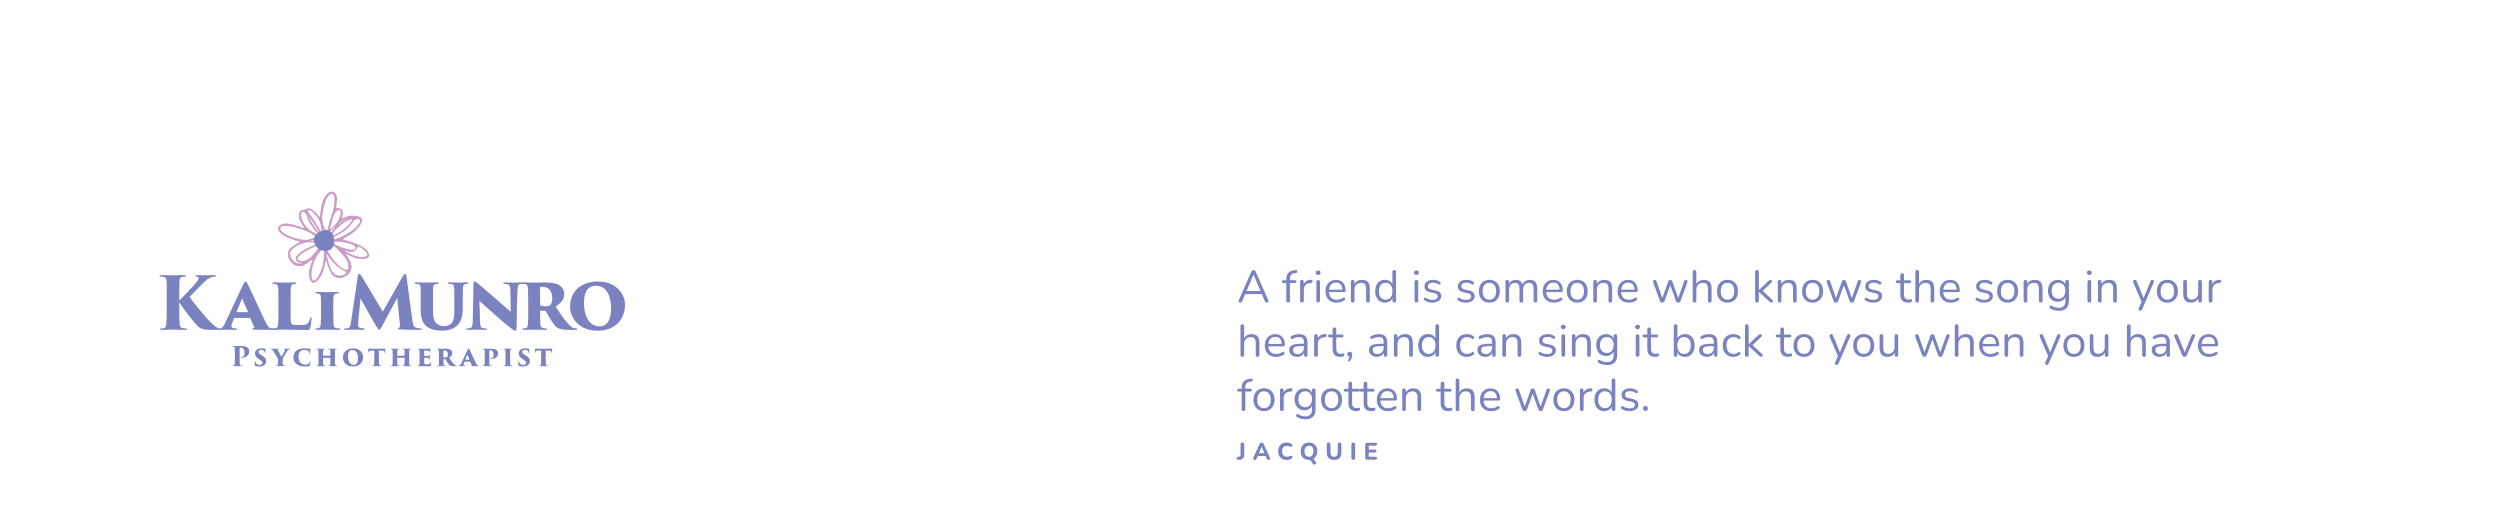 <?xml version="1.0" encoding="UTF-8"?><svg id="b" xmlns="http://www.w3.org/2000/svg" width="940" height="197.99" viewBox="0 0 940 197.99"><path d="M466.35,113.76c-.18,0-.33-.04-.43-.13-.11-.08-.17-.2-.19-.34-.02-.14.01-.3.09-.48l4.67-10.64c.1-.23.22-.39.37-.48s.3-.14.47-.14.33.05.47.14c.14.1.26.26.35.48l4.69,10.64c.09.18.13.35.11.49-.02.15-.08.26-.18.34-.1.08-.24.12-.42.12-.2,0-.37-.05-.49-.16-.12-.11-.23-.26-.31-.47l-1.26-2.91.68.36h-7.31l.7-.36-1.24,2.91c-.1.22-.21.37-.32.48s-.26.15-.44.15ZM471.31,103.29l-2.74,6.44-.41-.32h6.29l-.37.32-2.74-6.44h-.03Z" style="fill:#7a83bf;"/><path d="M484.32,113.76c-.22,0-.38-.06-.5-.19-.12-.12-.18-.3-.18-.53v-6.6h-1.09c-.18,0-.33-.05-.43-.14-.11-.1-.16-.23-.16-.4s.05-.3.16-.39c.11-.09.25-.14.43-.14h1.46l-.37.36v-.65c0-1.08.26-1.9.79-2.47.53-.57,1.3-.9,2.32-.99l.49-.05c.16-.01.29.02.38.09.1.07.16.15.19.25s.03.21,0,.31c-.02.11-.07.2-.15.28-.08.08-.18.12-.29.14l-.39.03c-.69.06-1.19.27-1.5.63s-.47.9-.47,1.6v.71l-.2-.26h2.04c.19,0,.34.05.44.14.1.09.15.22.15.39s-.05.3-.15.4c-.1.1-.25.14-.44.14h-1.84v6.6c0,.48-.23.71-.7.71Z" style="fill:#7a83bf;"/><path d="M489.55,113.76c-.23,0-.4-.06-.52-.19s-.18-.3-.18-.53v-7.09c0-.23.06-.4.17-.52.11-.12.28-.18.49-.18s.38.06.5.18c.12.12.18.29.18.52v1.38h-.17c.18-.67.53-1.18,1.04-1.55s1.14-.56,1.89-.58c.17-.01.31.03.41.11.1.08.16.23.17.43.01.19-.03.35-.14.46-.1.11-.26.18-.48.2l-.27.03c-.77.07-1.36.31-1.78.74-.41.43-.62,1.01-.62,1.74v4.11c0,.23-.06.4-.18.53s-.29.19-.52.19Z" style="fill:#7a83bf;"/><path d="M495.62,103.39c-.28,0-.5-.08-.66-.23-.16-.15-.24-.36-.24-.62s.08-.48.24-.62c.16-.14.38-.21.66-.21s.52.07.67.21c.15.14.23.35.23.62s-.08.47-.23.62-.38.23-.67.23ZM495.62,113.72c-.23,0-.4-.07-.51-.2-.11-.13-.17-.31-.17-.55v-6.95c0-.24.06-.42.17-.54.11-.12.28-.19.51-.19s.39.06.51.19c.12.12.19.31.19.54v6.95c0,.24-.06.42-.18.55-.12.13-.29.2-.52.2Z" style="fill:#7a83bf;"/><path d="M502.61,113.79c-.87,0-1.62-.17-2.25-.52-.63-.35-1.12-.84-1.46-1.47s-.52-1.39-.52-2.28.17-1.61.51-2.25c.34-.64.81-1.14,1.4-1.5.59-.36,1.28-.54,2.07-.54.56,0,1.05.09,1.5.28.44.19.82.46,1.13.81.31.35.55.78.71,1.28.16.5.25,1.06.25,1.68,0,.18-.05.31-.15.4-.1.09-.25.13-.44.13h-5.92v-.9h5.59l-.27.22c0-.61-.09-1.13-.27-1.56-.18-.42-.44-.75-.79-.98-.35-.23-.78-.34-1.3-.34-.58,0-1.07.13-1.47.4-.4.27-.71.63-.91,1.1-.2.47-.31,1.02-.31,1.64v.1c0,1.04.25,1.84.76,2.38.5.54,1.22.82,2.15.82.39,0,.77-.05,1.15-.15s.75-.27,1.11-.51c.16-.1.3-.15.43-.14.13,0,.23.05.31.12.08.07.13.16.16.27.03.11.02.22-.03.35-.05.12-.15.23-.3.32-.37.27-.82.48-1.33.63-.51.15-1.01.22-1.51.22Z" style="fill:#7a83bf;"/><path d="M508.61,113.76c-.23,0-.4-.06-.51-.19s-.17-.3-.17-.53v-7.09c0-.23.06-.4.17-.52.11-.12.28-.18.49-.18s.38.06.5.18c.12.12.18.29.18.52v1.46l-.19-.2c.24-.66.63-1.15,1.16-1.49.54-.33,1.16-.5,1.86-.5.66,0,1.2.12,1.64.36.44.24.76.6.98,1.08.22.48.32,1.09.32,1.83v4.56c0,.23-.06.4-.18.53s-.29.19-.5.19c-.23,0-.4-.06-.52-.19s-.18-.3-.18-.53v-4.47c0-.77-.15-1.33-.45-1.69-.3-.36-.78-.54-1.44-.54-.76,0-1.36.24-1.81.71-.45.47-.67,1.1-.67,1.88v4.11c0,.48-.23.71-.7.71Z" style="fill:#7a83bf;"/><path d="M520.73,113.79c-.74,0-1.38-.18-1.93-.53-.55-.35-.98-.85-1.28-1.49-.3-.64-.45-1.4-.45-2.27s.15-1.65.45-2.29c.3-.64.73-1.13,1.28-1.48.55-.35,1.19-.52,1.93-.52s1.39.19,1.92.56c.53.37.89.88,1.07,1.51h-.19v-5.07c0-.23.06-.4.18-.52.12-.12.29-.18.52-.18.21,0,.38.06.5.18.12.12.18.29.18.52v10.81c0,.23-.06.4-.17.53s-.28.19-.51.19-.38-.06-.5-.19-.18-.3-.18-.53v-1.61l.19.24c-.18.65-.54,1.16-1.08,1.55s-1.18.58-1.93.58ZM521.02,112.69c.51,0,.96-.12,1.34-.37.38-.25.68-.61.89-1.09.21-.48.31-1.05.31-1.72,0-1.03-.23-1.82-.69-2.36s-1.08-.82-1.86-.82c-.52,0-.97.12-1.35.37-.38.24-.67.6-.88,1.07s-.31,1.05-.31,1.74c0,1.02.23,1.8.7,2.35s1.08.82,1.85.82Z" style="fill:#7a83bf;"/><path d="M532.56,103.39c-.28,0-.5-.08-.66-.23-.16-.15-.24-.36-.24-.62s.08-.48.24-.62c.16-.14.38-.21.66-.21s.52.07.67.21c.15.14.23.35.23.62s-.08.47-.23.62-.38.23-.67.23ZM532.56,113.72c-.23,0-.4-.07-.51-.2-.11-.13-.17-.31-.17-.55v-6.95c0-.24.06-.42.17-.54.11-.12.28-.19.51-.19s.39.06.51.19c.12.12.19.31.19.54v6.95c0,.24-.06.42-.18.55-.12.13-.29.2-.52.2Z" style="fill:#7a83bf;"/><path d="M538.61,113.79c-.51,0-1.02-.06-1.54-.19-.52-.12-.99-.34-1.44-.65-.11-.08-.19-.17-.24-.28-.05-.11-.06-.22-.04-.32.02-.11.06-.2.14-.28.07-.08.16-.13.27-.14s.23,0,.37.08c.44.27.87.46,1.28.57.41.11.82.16,1.23.16.65,0,1.13-.12,1.46-.36.33-.24.49-.56.49-.97,0-.32-.11-.57-.32-.76-.22-.19-.56-.33-1.02-.43l-1.55-.34c-.71-.15-1.24-.4-1.59-.77s-.52-.83-.52-1.41c0-.51.13-.95.4-1.32.27-.37.64-.65,1.13-.86s1.05-.31,1.7-.31c.5,0,.97.07,1.42.2.45.13.85.34,1.21.62.11.08.19.17.23.28.04.11.05.22.02.32-.03.11-.08.2-.16.27-.08.07-.18.12-.29.13-.11.01-.23-.02-.36-.1-.34-.23-.69-.39-1.04-.5-.35-.11-.7-.16-1.04-.16-.63,0-1.12.12-1.44.37-.33.25-.49.58-.49.99,0,.32.1.58.31.78.2.2.52.35.95.44l1.55.32c.74.16,1.29.41,1.66.76s.55.81.55,1.4c0,.75-.3,1.34-.9,1.79-.6.44-1.4.66-2.4.66Z" style="fill:#7a83bf;"/><path d="M551.18,113.79c-.51,0-1.02-.06-1.54-.19-.52-.12-.99-.34-1.44-.65-.11-.08-.19-.17-.24-.28-.05-.11-.06-.22-.04-.32.02-.11.06-.2.14-.28.07-.08.16-.13.27-.14s.23,0,.37.08c.44.27.87.46,1.28.57.41.11.82.16,1.23.16.65,0,1.13-.12,1.46-.36.33-.24.49-.56.49-.97,0-.32-.11-.57-.32-.76-.22-.19-.56-.33-1.02-.43l-1.55-.34c-.71-.15-1.24-.4-1.59-.77s-.52-.83-.52-1.41c0-.51.13-.95.4-1.32.27-.37.64-.65,1.13-.86s1.05-.31,1.7-.31c.5,0,.97.07,1.42.2.45.13.85.34,1.21.62.11.08.19.17.23.28.04.11.05.22.02.32-.03.11-.08.2-.16.27-.08.07-.18.12-.29.13-.11.01-.23-.02-.36-.1-.34-.23-.69-.39-1.04-.5-.35-.11-.7-.16-1.04-.16-.63,0-1.12.12-1.44.37-.33.25-.49.58-.49.99,0,.32.1.58.31.78.2.2.52.35.95.44l1.55.32c.74.16,1.29.41,1.66.76s.55.81.55,1.4c0,.75-.3,1.34-.9,1.79-.6.44-1.4.66-2.4.66Z" style="fill:#7a83bf;"/><path d="M560,113.79c-.8,0-1.5-.18-2.09-.53-.59-.35-1.04-.85-1.37-1.49s-.48-1.4-.48-2.27c0-.66.09-1.25.27-1.78.18-.53.45-.98.8-1.35.35-.37.77-.66,1.25-.86.48-.2,1.02-.3,1.62-.3.8,0,1.5.18,2.09.53.59.35,1.04.85,1.37,1.49s.48,1.4.48,2.27c0,.66-.09,1.25-.27,1.77-.18.52-.45.97-.8,1.35-.35.38-.77.67-1.25.87-.48.2-1.02.3-1.62.3ZM560,112.69c.51,0,.96-.12,1.34-.37.38-.25.68-.61.89-1.09.21-.48.31-1.05.31-1.72,0-1.03-.23-1.82-.69-2.36s-1.08-.82-1.86-.82c-.52,0-.97.12-1.35.37-.38.24-.67.6-.88,1.07s-.31,1.05-.31,1.74c0,1.02.23,1.8.7,2.35s1.08.82,1.85.82Z" style="fill:#7a83bf;"/><path d="M566.73,113.76c-.23,0-.4-.06-.51-.19s-.17-.3-.17-.53v-7.09c0-.23.06-.4.17-.52.11-.12.28-.18.49-.18s.38.06.5.18c.12.12.18.29.18.52v1.5l-.19-.24c.21-.63.56-1.12,1.04-1.47s1.06-.52,1.73-.52c.7,0,1.27.17,1.71.5.44.33.73.85.88,1.56h-.25c.2-.63.57-1.14,1.1-1.5.53-.37,1.14-.55,1.84-.55.62,0,1.14.12,1.54.36.4.24.71.6.91,1.08.2.48.31,1.09.31,1.83v4.56c0,.23-.06.4-.18.53s-.29.19-.52.19-.38-.06-.5-.19c-.12-.12-.18-.3-.18-.53v-4.49c0-.76-.13-1.32-.39-1.67s-.7-.54-1.33-.54c-.68,0-1.21.24-1.61.71-.39.47-.59,1.11-.59,1.91v4.08c0,.23-.06.4-.18.53s-.29.19-.52.19-.38-.06-.5-.19c-.12-.12-.18-.3-.18-.53v-4.49c0-.76-.13-1.32-.4-1.67-.27-.36-.71-.54-1.32-.54-.68,0-1.22.24-1.61.71-.39.47-.59,1.11-.59,1.91v4.08c0,.48-.23.71-.7.71Z" style="fill:#7a83bf;"/><path d="M584.29,113.79c-.87,0-1.62-.17-2.25-.52-.63-.35-1.12-.84-1.46-1.47s-.52-1.39-.52-2.28.17-1.61.51-2.25c.34-.64.81-1.14,1.4-1.5.59-.36,1.28-.54,2.07-.54.56,0,1.05.09,1.5.28.44.19.82.46,1.13.81.31.35.55.78.71,1.28.16.5.25,1.06.25,1.68,0,.18-.05.31-.15.4-.1.09-.25.13-.44.13h-5.92v-.9h5.59l-.27.22c0-.61-.09-1.13-.27-1.56-.18-.42-.44-.75-.79-.98-.35-.23-.78-.34-1.3-.34-.58,0-1.07.13-1.47.4-.4.27-.71.63-.91,1.1-.2.47-.31,1.02-.31,1.64v.1c0,1.04.25,1.84.76,2.38.5.54,1.22.82,2.15.82.39,0,.77-.05,1.15-.15s.75-.27,1.11-.51c.16-.1.3-.15.43-.14.13,0,.23.05.31.12.08.07.13.16.16.27.03.11.02.22-.03.35-.05.12-.15.23-.3.32-.37.27-.82.48-1.33.63-.51.15-1.01.22-1.51.22Z" style="fill:#7a83bf;"/><path d="M593.05,113.79c-.8,0-1.5-.18-2.09-.53-.59-.35-1.04-.85-1.37-1.49s-.48-1.4-.48-2.27c0-.66.09-1.25.27-1.78.18-.53.45-.98.8-1.35.35-.37.77-.66,1.25-.86.48-.2,1.02-.3,1.62-.3.8,0,1.5.18,2.09.53.59.35,1.04.85,1.37,1.49s.48,1.4.48,2.27c0,.66-.09,1.25-.27,1.77-.18.52-.45.97-.8,1.35-.35.38-.77.67-1.25.87-.48.2-1.02.3-1.62.3ZM593.05,112.69c.51,0,.96-.12,1.34-.37.38-.25.68-.61.89-1.09.21-.48.31-1.05.31-1.72,0-1.03-.23-1.82-.69-2.36s-1.08-.82-1.86-.82c-.52,0-.97.12-1.35.37-.38.24-.67.6-.88,1.07s-.31,1.05-.31,1.74c0,1.02.23,1.8.7,2.35s1.08.82,1.85.82Z" style="fill:#7a83bf;"/><path d="M599.75,113.76c-.23,0-.4-.06-.51-.19s-.17-.3-.17-.53v-7.09c0-.23.06-.4.17-.52.11-.12.28-.18.49-.18s.38.06.5.18c.12.12.18.29.18.52v1.46l-.19-.2c.24-.66.63-1.15,1.16-1.49.54-.33,1.16-.5,1.86-.5.66,0,1.2.12,1.64.36.44.24.76.6.98,1.08.22.48.32,1.09.32,1.83v4.56c0,.23-.06.4-.18.53s-.29.19-.5.19c-.23,0-.4-.06-.52-.19s-.18-.3-.18-.53v-4.47c0-.77-.15-1.33-.45-1.69-.3-.36-.78-.54-1.44-.54-.76,0-1.36.24-1.81.71-.45.47-.67,1.1-.67,1.88v4.11c0,.48-.23.71-.7.71Z" style="fill:#7a83bf;"/><path d="M612.44,113.79c-.87,0-1.62-.17-2.25-.52-.63-.35-1.12-.84-1.46-1.47s-.52-1.39-.52-2.28.17-1.61.51-2.25c.34-.64.81-1.14,1.4-1.5.59-.36,1.28-.54,2.07-.54.56,0,1.05.09,1.5.28.44.19.82.46,1.13.81.31.35.55.78.71,1.28.16.5.25,1.06.25,1.68,0,.18-.05.31-.15.4-.1.09-.25.13-.44.13h-5.92v-.9h5.59l-.27.22c0-.61-.09-1.13-.27-1.56-.18-.42-.44-.75-.79-.98-.35-.23-.78-.34-1.3-.34-.58,0-1.07.13-1.47.4-.4.27-.71.63-.91,1.1-.2.47-.31,1.02-.31,1.64v.1c0,1.04.25,1.84.76,2.38.5.54,1.22.82,2.15.82.39,0,.77-.05,1.15-.15s.75-.27,1.11-.51c.16-.1.3-.15.43-.14.13,0,.23.05.31.12.08.07.13.16.16.27.03.11.02.22-.03.35-.05.12-.15.23-.3.32-.37.27-.82.48-1.33.63-.51.15-1.01.22-1.51.22Z" style="fill:#7a83bf;"/><path d="M625.01,113.76c-.19,0-.36-.05-.51-.15s-.27-.27-.36-.49l-2.53-6.89c-.07-.19-.09-.36-.06-.51s.1-.26.21-.34c.11-.08.25-.12.42-.12s.31.04.42.12c.11.08.2.23.26.44l2.38,6.8h-.41l2.45-6.8c.08-.2.18-.35.3-.43s.27-.13.47-.13c.18,0,.33.05.46.14.12.09.22.23.29.43l2.4,6.8h-.39l2.41-6.83c.08-.2.17-.34.29-.42.11-.07.25-.11.41-.11.18,0,.32.05.42.14.1.09.15.21.16.36.01.15-.02.31-.08.48l-2.53,6.89c-.08.22-.2.38-.35.48-.15.11-.33.16-.52.16s-.36-.05-.51-.16-.26-.27-.34-.48l-2.52-6.9h.73l-2.5,6.9c-.08.22-.19.38-.34.48s-.32.16-.53.16Z" style="fill:#7a83bf;"/><path d="M637.13,113.76c-.23,0-.4-.06-.51-.19s-.17-.3-.17-.53v-10.81c0-.23.06-.4.17-.52.11-.12.28-.18.51-.18s.39.06.51.18c.12.12.19.29.19.52v4.98h-.22c.24-.66.63-1.15,1.16-1.49.54-.33,1.16-.5,1.86-.5.66,0,1.2.12,1.64.36.44.24.76.6.98,1.08.22.48.32,1.09.32,1.83v4.56c0,.23-.06.4-.18.53s-.29.19-.5.19c-.23,0-.4-.06-.52-.19s-.18-.3-.18-.53v-4.47c0-.77-.15-1.33-.45-1.69-.3-.36-.78-.54-1.44-.54-.76,0-1.36.24-1.81.71-.45.47-.67,1.1-.67,1.88v4.11c0,.48-.23.71-.7.71Z" style="fill:#7a83bf;"/><path d="M649.54,113.79c-.8,0-1.5-.18-2.09-.53-.59-.35-1.04-.85-1.37-1.49s-.48-1.4-.48-2.27c0-.66.09-1.25.27-1.78.18-.53.45-.98.8-1.35.35-.37.77-.66,1.25-.86.48-.2,1.02-.3,1.62-.3.8,0,1.5.18,2.09.53.59.35,1.04.85,1.37,1.49s.48,1.4.48,2.27c0,.66-.09,1.25-.27,1.77-.18.52-.45.97-.8,1.35-.35.38-.77.67-1.25.87-.48.2-1.02.3-1.62.3ZM649.54,112.69c.51,0,.96-.12,1.34-.37.38-.25.68-.61.89-1.09.21-.48.31-1.05.31-1.72,0-1.03-.23-1.82-.69-2.36s-1.08-.82-1.86-.82c-.52,0-.97.12-1.35.37-.38.24-.67.6-.88,1.07s-.31,1.05-.31,1.74c0,1.02.23,1.8.7,2.35s1.08.82,1.85.82Z" style="fill:#7a83bf;"/><path d="M660.62,113.76c-.23,0-.4-.06-.51-.19s-.17-.3-.17-.53v-10.81c0-.23.06-.4.17-.52.11-.12.28-.18.51-.18s.39.06.51.18c.12.12.19.29.19.52v6.82h.03l3.49-3.33c.16-.15.3-.26.42-.34.12-.08.28-.12.48-.12.18,0,.32.05.42.14.1.1.15.22.14.36s-.08.29-.21.45l-3.71,3.52v-.75l4.03,3.79c.16.16.24.31.24.46s-.05.27-.16.37c-.11.1-.25.15-.42.15-.2,0-.37-.04-.49-.13-.12-.08-.28-.21-.46-.38l-3.77-3.48h-.03v3.28c0,.48-.23.71-.7.71Z" style="fill:#7a83bf;"/><path d="M669.12,113.76c-.23,0-.4-.06-.51-.19s-.17-.3-.17-.53v-7.09c0-.23.06-.4.17-.52.11-.12.28-.18.49-.18s.38.06.5.18c.12.12.18.29.18.52v1.46l-.19-.2c.24-.66.63-1.15,1.16-1.49.54-.33,1.16-.5,1.86-.5.66,0,1.2.12,1.64.36.44.24.76.6.98,1.08.22.48.32,1.09.32,1.83v4.56c0,.23-.06.4-.18.53s-.29.19-.5.19c-.23,0-.4-.06-.52-.19s-.18-.3-.18-.53v-4.47c0-.77-.15-1.33-.45-1.69-.3-.36-.78-.54-1.44-.54-.76,0-1.36.24-1.81.71-.45.47-.67,1.1-.67,1.88v4.11c0,.48-.23.71-.7.71Z" style="fill:#7a83bf;"/><path d="M681.53,113.79c-.8,0-1.5-.18-2.09-.53-.59-.35-1.04-.85-1.37-1.49s-.48-1.4-.48-2.27c0-.66.09-1.25.27-1.78.18-.53.45-.98.8-1.35.35-.37.77-.66,1.25-.86.48-.2,1.02-.3,1.62-.3.8,0,1.5.18,2.09.53.59.35,1.04.85,1.37,1.49s.48,1.4.48,2.27c0,.66-.09,1.25-.27,1.77-.18.52-.45.97-.8,1.35-.35.38-.77.67-1.25.87-.48.2-1.02.3-1.62.3ZM681.53,112.69c.51,0,.96-.12,1.34-.37.38-.25.68-.61.89-1.09.21-.48.31-1.05.31-1.72,0-1.03-.23-1.82-.69-2.36s-1.08-.82-1.86-.82c-.52,0-.97.12-1.35.37-.38.24-.67.6-.88,1.07s-.31,1.05-.31,1.74c0,1.02.23,1.8.7,2.35s1.08.82,1.85.82Z" style="fill:#7a83bf;"/><path d="M690.29,113.76c-.19,0-.36-.05-.51-.15s-.27-.27-.36-.49l-2.53-6.89c-.07-.19-.09-.36-.06-.51s.1-.26.21-.34c.11-.08.25-.12.42-.12s.31.04.42.12c.11.08.2.23.26.44l2.38,6.8h-.41l2.45-6.8c.08-.2.18-.35.3-.43s.27-.13.47-.13c.18,0,.33.05.46.14.12.09.22.23.29.43l2.4,6.8h-.39l2.41-6.83c.08-.2.17-.34.29-.42.11-.07.25-.11.41-.11.18,0,.32.05.42.14.1.09.15.21.16.36.01.15-.02.31-.08.48l-2.53,6.89c-.08.22-.2.38-.35.48-.15.11-.33.16-.52.16s-.36-.05-.51-.16-.26-.27-.34-.48l-2.52-6.9h.73l-2.5,6.9c-.08.22-.19.38-.34.48s-.32.16-.53.16Z" style="fill:#7a83bf;"/><path d="M704.35,113.79c-.51,0-1.02-.06-1.54-.19-.52-.12-.99-.34-1.44-.65-.11-.08-.19-.17-.24-.28-.05-.11-.06-.22-.04-.32.02-.11.06-.2.14-.28.07-.08.16-.13.27-.14s.23,0,.37.08c.44.27.87.46,1.28.57.41.11.82.16,1.23.16.65,0,1.13-.12,1.46-.36.33-.24.49-.56.49-.97,0-.32-.11-.57-.32-.76-.22-.19-.56-.33-1.02-.43l-1.55-.34c-.71-.15-1.24-.4-1.59-.77s-.52-.83-.52-1.41c0-.51.13-.95.4-1.32.27-.37.64-.65,1.13-.86s1.05-.31,1.7-.31c.5,0,.97.07,1.42.2.45.13.85.34,1.21.62.11.08.19.17.23.28.04.11.05.22.02.32-.03.11-.08.2-.16.27-.08.07-.18.12-.29.13-.11.01-.23-.02-.36-.1-.34-.23-.69-.39-1.04-.5-.35-.11-.7-.16-1.04-.16-.63,0-1.12.12-1.44.37-.33.25-.49.58-.49.99,0,.32.1.58.31.78.2.2.52.35.95.44l1.55.32c.74.16,1.29.41,1.66.76s.55.81.55,1.4c0,.75-.3,1.34-.9,1.79-.6.44-1.4.66-2.4.66Z" style="fill:#7a83bf;"/><path d="M717.44,113.79c-.65,0-1.19-.12-1.62-.35-.44-.23-.76-.57-.98-1.02s-.32-.99-.32-1.64v-4.33h-1.14c-.19,0-.34-.05-.44-.14-.1-.1-.15-.23-.15-.4s.05-.3.15-.39c.1-.09.25-.14.44-.14h1.14v-1.95c0-.23.06-.4.19-.52.12-.12.29-.18.51-.18s.38.06.5.18c.12.12.18.29.18.52v1.95h2.14c.19,0,.34.05.44.14.1.09.15.22.15.39s-.05.3-.15.4c-.1.1-.25.14-.44.14h-2.14v4.2c0,.65.14,1.14.41,1.47.27.33.71.5,1.33.5.21,0,.4-.02.55-.07.15-.05.28-.07.38-.07.1-.01.19.02.26.1.07.08.1.22.1.41,0,.14-.03.26-.08.37s-.14.19-.26.24c-.14.05-.31.09-.54.13-.22.04-.42.06-.6.06Z" style="fill:#7a83bf;"/><path d="M720.85,113.76c-.23,0-.4-.06-.51-.19s-.17-.3-.17-.53v-10.81c0-.23.06-.4.17-.52.11-.12.28-.18.51-.18s.39.06.51.18c.12.12.19.29.19.52v4.98h-.22c.24-.66.63-1.15,1.16-1.49.54-.33,1.16-.5,1.86-.5.66,0,1.2.12,1.64.36.44.24.76.6.98,1.08.22.48.32,1.09.32,1.83v4.56c0,.23-.06.4-.18.53s-.29.19-.5.19c-.23,0-.4-.06-.52-.19s-.18-.3-.18-.53v-4.47c0-.77-.15-1.33-.45-1.69-.3-.36-.78-.54-1.44-.54-.76,0-1.36.24-1.81.71-.45.47-.67,1.1-.67,1.88v4.11c0,.48-.23.71-.7.71Z" style="fill:#7a83bf;"/><path d="M733.55,113.79c-.87,0-1.62-.17-2.25-.52-.63-.35-1.12-.84-1.46-1.47s-.52-1.39-.52-2.28.17-1.61.51-2.25c.34-.64.81-1.14,1.4-1.5.59-.36,1.28-.54,2.07-.54.56,0,1.05.09,1.5.28.44.19.82.46,1.13.81.31.35.55.78.71,1.28.16.5.25,1.06.25,1.68,0,.18-.05.31-.15.4-.1.09-.25.13-.44.13h-5.92v-.9h5.59l-.27.22c0-.61-.09-1.13-.27-1.56-.18-.42-.44-.75-.79-.98-.35-.23-.78-.34-1.3-.34-.58,0-1.07.13-1.47.4-.4.27-.71.63-.91,1.1-.2.47-.31,1.02-.31,1.64v.1c0,1.04.25,1.84.76,2.38.5.54,1.22.82,2.15.82.39,0,.77-.05,1.15-.15s.75-.27,1.11-.51c.16-.1.3-.15.43-.14.13,0,.23.05.31.12.08.07.13.16.16.27.03.11.02.22-.03.35-.05.12-.15.23-.3.32-.37.27-.82.48-1.33.63-.51.15-1.01.22-1.51.22Z" style="fill:#7a83bf;"/><path d="M746.05,113.79c-.51,0-1.02-.06-1.54-.19-.52-.12-.99-.34-1.44-.65-.11-.08-.19-.17-.24-.28-.05-.11-.06-.22-.04-.32.02-.11.06-.2.14-.28.07-.08.16-.13.27-.14s.23,0,.37.08c.44.27.87.46,1.28.57.41.11.82.16,1.23.16.65,0,1.13-.12,1.46-.36.33-.24.49-.56.49-.97,0-.32-.11-.57-.32-.76-.22-.19-.56-.33-1.02-.43l-1.55-.34c-.71-.15-1.24-.4-1.59-.77s-.52-.83-.52-1.41c0-.51.13-.95.4-1.32.27-.37.64-.65,1.13-.86s1.05-.31,1.7-.31c.5,0,.97.07,1.42.2.45.13.85.34,1.21.62.11.08.19.17.23.28.04.11.05.22.02.32-.03.11-.08.2-.16.27-.08.07-.18.12-.29.13-.11.01-.23-.02-.36-.1-.34-.23-.69-.39-1.04-.5-.35-.11-.7-.16-1.04-.16-.63,0-1.12.12-1.44.37-.33.25-.49.58-.49.99,0,.32.1.58.31.78.2.2.52.35.95.44l1.55.32c.74.16,1.29.41,1.66.76s.55.81.55,1.4c0,.75-.3,1.34-.9,1.79-.6.44-1.4.66-2.4.66Z" style="fill:#7a83bf;"/><path d="M754.87,113.79c-.8,0-1.5-.18-2.09-.53-.59-.35-1.04-.85-1.37-1.49s-.48-1.4-.48-2.27c0-.66.09-1.25.27-1.78.18-.53.45-.98.8-1.35.35-.37.77-.66,1.25-.86.48-.2,1.02-.3,1.62-.3.8,0,1.5.18,2.09.53.59.35,1.04.85,1.37,1.49s.48,1.4.48,2.27c0,.66-.09,1.25-.27,1.77-.18.52-.45.97-.8,1.35-.35.38-.77.67-1.25.87-.48.2-1.02.3-1.62.3ZM754.87,112.69c.51,0,.96-.12,1.34-.37.38-.25.68-.61.89-1.09.21-.48.31-1.05.31-1.72,0-1.03-.23-1.82-.69-2.36s-1.08-.82-1.86-.82c-.52,0-.97.12-1.35.37-.38.24-.67.6-.88,1.07s-.31,1.05-.31,1.74c0,1.02.23,1.8.7,2.35s1.08.82,1.85.82Z" style="fill:#7a83bf;"/><path d="M761.57,113.76c-.23,0-.4-.06-.51-.19s-.17-.3-.17-.53v-7.09c0-.23.06-.4.17-.52.11-.12.28-.18.49-.18s.38.06.5.18c.12.12.18.29.18.52v1.46l-.19-.2c.24-.66.63-1.15,1.16-1.49.54-.33,1.16-.5,1.86-.5.66,0,1.2.12,1.64.36.44.24.76.6.98,1.08.22.48.32,1.09.32,1.83v4.56c0,.23-.06.4-.18.53s-.29.19-.5.19c-.23,0-.4-.06-.52-.19s-.18-.3-.18-.53v-4.47c0-.77-.15-1.33-.45-1.69-.3-.36-.78-.54-1.44-.54-.76,0-1.36.24-1.81.71-.45.47-.67,1.1-.67,1.88v4.11c0,.48-.23.71-.7.71Z" style="fill:#7a83bf;"/><path d="M774.2,116.85c-.6,0-1.19-.07-1.76-.21s-1.09-.37-1.56-.67c-.14-.08-.22-.18-.26-.29-.04-.11-.05-.22-.03-.33.02-.11.07-.2.15-.29s.17-.14.28-.16c.11-.02.22,0,.33.05.5.31.97.52,1.43.63s.9.17,1.34.17c.8,0,1.41-.22,1.83-.65.41-.43.62-1.05.62-1.87v-1.92h.17c-.17.66-.53,1.18-1.08,1.56-.55.39-1.19.58-1.93.58s-1.42-.17-1.97-.52c-.55-.35-.98-.83-1.28-1.45-.3-.62-.45-1.34-.45-2.16,0-.61.08-1.17.25-1.67.17-.5.42-.94.74-1.29s.71-.63,1.17-.83c.46-.2.97-.3,1.54-.3.75,0,1.39.19,1.94.57.54.38.9.89,1.05,1.54l-.17.2v-1.58c0-.23.06-.4.18-.52.12-.12.29-.18.5-.18.23,0,.4.06.51.18.11.12.17.29.17.52v7.09c0,1.26-.31,2.21-.94,2.85s-1.56.96-2.78.96ZM773.99,112.33c.53,0,.99-.12,1.38-.37.38-.24.68-.59.89-1.05.21-.45.31-.99.31-1.6,0-.92-.23-1.65-.7-2.18-.46-.54-1.09-.81-1.89-.81-.52,0-.97.12-1.36.37-.38.24-.68.59-.89,1.04-.21.45-.31.98-.31,1.59,0,.92.23,1.65.7,2.19s1.09.82,1.87.82Z" style="fill:#7a83bf;"/><path d="M785.57,103.39c-.28,0-.5-.08-.66-.23-.16-.15-.24-.36-.24-.62s.08-.48.24-.62c.16-.14.38-.21.66-.21s.52.07.67.21c.15.14.23.35.23.62s-.08.47-.23.62-.38.23-.67.23ZM785.57,113.72c-.23,0-.4-.07-.51-.2-.11-.13-.17-.31-.17-.55v-6.95c0-.24.06-.42.17-.54.11-.12.28-.19.51-.19s.39.06.51.19c.12.12.19.31.19.54v6.95c0,.24-.06.42-.18.55-.12.13-.29.2-.52.2Z" style="fill:#7a83bf;"/><path d="M789.51,113.76c-.23,0-.4-.06-.51-.19s-.17-.3-.17-.53v-7.09c0-.23.06-.4.17-.52.11-.12.28-.18.49-.18s.38.06.5.18c.12.12.18.29.18.52v1.46l-.19-.2c.24-.66.63-1.15,1.16-1.49.54-.33,1.16-.5,1.86-.5.66,0,1.2.12,1.64.36.44.24.76.6.98,1.08.22.48.32,1.09.32,1.83v4.56c0,.23-.06.4-.18.53s-.29.19-.5.19c-.23,0-.4-.06-.52-.19s-.18-.3-.18-.53v-4.47c0-.77-.15-1.33-.45-1.69-.3-.36-.78-.54-1.44-.54-.76,0-1.36.24-1.81.71-.45.47-.67,1.1-.67,1.88v4.11c0,.48-.23.71-.7.71Z" style="fill:#7a83bf;"/><path d="M804.71,116.82c-.17,0-.31-.05-.41-.14-.1-.09-.16-.21-.18-.37-.02-.15,0-.31.08-.47l1.17-2.63v.59l-3.26-7.58c-.07-.17-.09-.33-.07-.48.02-.15.09-.27.2-.36.11-.09.27-.14.48-.14.18,0,.32.04.43.12.1.08.19.22.27.43l2.79,6.83h-.46l2.82-6.83c.09-.2.19-.35.29-.43.1-.08.25-.12.44-.12.18,0,.32.05.42.14.1.09.15.21.17.35.02.14,0,.3-.08.47l-4.35,10.06c-.09.2-.19.35-.3.43-.11.08-.26.12-.45.12Z" style="fill:#7a83bf;"/><path d="M814.93,113.79c-.8,0-1.5-.18-2.09-.53-.59-.35-1.04-.85-1.37-1.49s-.48-1.4-.48-2.27c0-.66.09-1.25.27-1.78.18-.53.45-.98.8-1.35.35-.37.77-.66,1.25-.86.48-.2,1.02-.3,1.62-.3.8,0,1.5.18,2.09.53.59.35,1.04.85,1.37,1.49s.48,1.4.48,2.27c0,.66-.09,1.25-.27,1.77-.18.52-.45.97-.8,1.35-.35.38-.77.67-1.25.87-.48.2-1.02.3-1.62.3ZM814.93,112.69c.51,0,.96-.12,1.34-.37.38-.25.68-.61.89-1.09.21-.48.31-1.05.31-1.72,0-1.03-.23-1.82-.69-2.36s-1.08-.82-1.86-.82c-.52,0-.97.12-1.35.37-.38.24-.67.6-.88,1.07s-.31,1.05-.31,1.74c0,1.02.23,1.8.7,2.35s1.08.82,1.85.82Z" style="fill:#7a83bf;"/><path d="M823.87,113.79c-.67,0-1.22-.12-1.66-.37s-.76-.61-.99-1.1c-.22-.49-.33-1.09-.33-1.82v-4.56c0-.24.06-.41.18-.53.12-.11.29-.17.5-.17.23,0,.4.06.52.17s.18.29.18.53v4.54c0,.73.15,1.27.45,1.62.3.36.77.54,1.42.54.7,0,1.27-.24,1.72-.71.44-.48.66-1.1.66-1.87v-4.11c0-.24.06-.41.18-.53.12-.11.29-.17.52-.17.21,0,.38.06.5.17s.18.29.18.53v7.09c0,.48-.22.71-.66.71-.22,0-.38-.06-.5-.19-.12-.12-.18-.3-.18-.53v-1.55l.22.24c-.23.67-.6,1.18-1.11,1.53-.52.35-1.11.53-1.79.53Z" style="fill:#7a83bf;"/><path d="M831.18,113.76c-.23,0-.4-.06-.52-.19s-.18-.3-.18-.53v-7.09c0-.23.06-.4.17-.52.11-.12.28-.18.49-.18s.38.06.5.18c.12.12.18.29.18.52v1.38h-.17c.18-.67.53-1.18,1.04-1.55s1.14-.56,1.89-.58c.17-.01.31.03.41.11.1.08.16.23.17.43.01.19-.03.35-.14.46-.1.11-.26.18-.48.2l-.27.03c-.77.07-1.36.31-1.78.74-.41.43-.62,1.01-.62,1.74v4.11c0,.23-.06.4-.18.53s-.29.19-.52.19Z" style="fill:#7a83bf;"/><path d="M467.1,134.16c-.23,0-.4-.06-.51-.19s-.17-.3-.17-.53v-10.81c0-.23.06-.4.17-.52.11-.12.28-.18.51-.18s.39.06.51.18c.12.12.19.29.19.52v4.98h-.22c.24-.66.63-1.15,1.16-1.49.54-.33,1.16-.5,1.86-.5.66,0,1.2.12,1.64.36.44.24.76.6.98,1.08.22.48.32,1.09.32,1.83v4.56c0,.23-.06.4-.18.53s-.29.19-.5.19c-.23,0-.4-.06-.52-.19s-.18-.3-.18-.53v-4.47c0-.77-.15-1.33-.45-1.69-.3-.36-.78-.54-1.44-.54-.76,0-1.36.24-1.81.71-.45.47-.67,1.1-.67,1.88v4.11c0,.48-.23.71-.7.71Z" style="fill:#7a83bf;"/><path d="M479.79,134.19c-.87,0-1.62-.17-2.25-.52-.63-.35-1.12-.84-1.46-1.47s-.52-1.39-.52-2.28.17-1.61.51-2.25c.34-.64.81-1.14,1.4-1.5.59-.36,1.28-.54,2.07-.54.56,0,1.05.09,1.5.28.44.19.82.46,1.13.81.31.35.55.78.71,1.28.16.5.25,1.06.25,1.68,0,.18-.05.31-.15.4-.1.09-.25.13-.44.13h-5.92v-.9h5.59l-.27.22c0-.61-.09-1.13-.27-1.56-.18-.42-.44-.75-.79-.98-.35-.23-.78-.34-1.3-.34-.58,0-1.07.13-1.47.4-.4.27-.71.63-.91,1.1-.2.47-.31,1.02-.31,1.64v.1c0,1.04.25,1.84.76,2.38.5.54,1.22.82,2.15.82.39,0,.77-.05,1.15-.15s.75-.27,1.11-.51c.16-.1.3-.15.43-.14.13,0,.23.05.31.12.08.07.13.16.16.27.03.11.02.22-.03.35-.05.12-.15.23-.3.32-.37.27-.82.48-1.33.63-.51.15-1.01.22-1.51.22Z" style="fill:#7a83bf;"/><path d="M487.72,134.19c-.57,0-1.07-.11-1.52-.33-.45-.22-.8-.52-1.06-.91s-.39-.82-.39-1.29c0-.61.16-1.09.47-1.45.31-.35.83-.6,1.55-.75.72-.15,1.7-.22,2.95-.22h.77v.9h-.75c-.92,0-1.64.04-2.17.13s-.9.23-1.1.43c-.21.2-.32.49-.32.87,0,.46.16.84.49,1.14.32.29.76.44,1.32.44.45,0,.85-.11,1.2-.32s.62-.51.82-.88c.2-.37.3-.8.3-1.29v-1.94c0-.7-.14-1.21-.42-1.52-.28-.31-.75-.47-1.39-.47-.4,0-.79.05-1.19.15-.4.1-.82.27-1.26.49-.16.08-.29.1-.41.08s-.2-.09-.27-.18c-.07-.09-.11-.2-.12-.31-.01-.12.01-.23.08-.35.06-.11.16-.2.3-.27.5-.25.99-.43,1.48-.54.49-.11.95-.17,1.39-.17.71,0,1.3.12,1.77.35s.81.58,1.04,1.05c.23.47.34,1.07.34,1.81v4.61c0,.23-.05.4-.16.53-.11.12-.26.19-.47.19-.22,0-.38-.06-.49-.19s-.17-.3-.17-.53v-1.33h.15c-.09.43-.26.8-.52,1.1s-.57.54-.94.71-.79.25-1.26.25Z" style="fill:#7a83bf;"/><path d="M494.82,134.16c-.23,0-.4-.06-.52-.19s-.18-.3-.18-.53v-7.09c0-.23.06-.4.17-.52.11-.12.28-.18.49-.18s.38.06.5.18c.12.12.18.29.18.52v1.38h-.17c.18-.67.53-1.18,1.04-1.55s1.14-.56,1.89-.58c.17-.01.31.03.41.11.1.08.16.23.17.43.01.19-.03.35-.14.46-.1.11-.26.18-.48.2l-.27.03c-.77.07-1.36.31-1.78.74-.41.43-.62,1.01-.62,1.74v4.11c0,.23-.06.4-.18.53s-.29.19-.52.19Z" style="fill:#7a83bf;"/><path d="M503.97,134.19c-.65,0-1.19-.12-1.62-.35-.44-.23-.76-.57-.98-1.02s-.32-.99-.32-1.64v-4.33h-1.14c-.19,0-.34-.05-.44-.14-.1-.1-.15-.23-.15-.4s.05-.3.15-.39c.1-.09.25-.14.44-.14h1.14v-1.95c0-.23.06-.4.19-.52.12-.12.29-.18.51-.18s.38.06.5.18c.12.12.18.29.18.52v1.95h2.14c.19,0,.34.05.44.14.1.09.15.22.15.39s-.05.3-.15.4c-.1.1-.25.14-.44.14h-2.14v4.2c0,.65.14,1.14.41,1.47.27.33.71.5,1.33.5.21,0,.4-.02.55-.07.15-.05.28-.07.38-.07.1-.01.19.02.26.1.07.08.1.22.1.41,0,.14-.03.26-.08.37s-.14.19-.26.24c-.14.05-.31.09-.54.13-.22.04-.42.06-.6.06Z" style="fill:#7a83bf;"/><path d="M507.66,135.65c-.11.15-.23.23-.36.25-.12.02-.23,0-.32-.07-.09-.07-.14-.16-.14-.29,0-.12.05-.26.16-.41.18-.24.31-.48.37-.72.07-.24.1-.47.1-.67l.07.36c-.29,0-.53-.09-.71-.26s-.26-.4-.26-.67.08-.5.25-.67c.16-.18.38-.26.65-.26.29,0,.53.1.7.3s.25.48.25.86c0,.24-.02.48-.07.74-.04.26-.12.51-.24.77-.11.26-.27.51-.46.75Z" style="fill:#7a83bf;"/><path d="M517.7,134.19c-.57,0-1.07-.11-1.52-.33-.45-.22-.8-.52-1.06-.91s-.39-.82-.39-1.29c0-.61.16-1.09.47-1.45.31-.35.83-.6,1.55-.75.72-.15,1.7-.22,2.95-.22h.77v.9h-.75c-.92,0-1.64.04-2.17.13s-.9.23-1.1.43c-.21.2-.32.49-.32.87,0,.46.16.84.49,1.14.32.29.76.44,1.32.44.45,0,.85-.11,1.2-.32s.62-.51.82-.88c.2-.37.3-.8.3-1.29v-1.94c0-.7-.14-1.21-.42-1.52-.28-.31-.75-.47-1.39-.47-.4,0-.79.05-1.19.15-.4.1-.82.27-1.26.49-.16.08-.29.1-.41.08s-.2-.09-.27-.18c-.07-.09-.11-.2-.12-.31-.01-.12.01-.23.08-.35.06-.11.16-.2.3-.27.5-.25.99-.43,1.48-.54.49-.11.95-.17,1.39-.17.71,0,1.3.12,1.77.35s.81.58,1.04,1.05c.23.47.34,1.07.34,1.81v4.61c0,.23-.05.4-.16.53-.11.12-.26.19-.47.19-.22,0-.38-.06-.49-.19s-.17-.3-.17-.53v-1.33h.15c-.09.43-.26.8-.52,1.1s-.57.54-.94.71-.79.25-1.26.25Z" style="fill:#7a83bf;"/><path d="M524.79,134.16c-.23,0-.4-.06-.51-.19s-.17-.3-.17-.53v-7.09c0-.23.06-.4.17-.52.11-.12.28-.18.49-.18s.38.06.5.18c.12.12.18.29.18.52v1.46l-.19-.2c.24-.66.63-1.15,1.16-1.49.54-.33,1.16-.5,1.86-.5.66,0,1.2.12,1.64.36.44.24.76.6.98,1.08.22.48.32,1.09.32,1.83v4.56c0,.23-.06.4-.18.53s-.29.19-.5.19c-.23,0-.4-.06-.52-.19s-.18-.3-.18-.53v-4.47c0-.77-.15-1.33-.45-1.69-.3-.36-.78-.54-1.44-.54-.76,0-1.36.24-1.81.71-.45.47-.67,1.1-.67,1.88v4.11c0,.48-.23.71-.7.71Z" style="fill:#7a83bf;"/><path d="M536.91,134.19c-.74,0-1.38-.18-1.93-.53-.55-.35-.98-.85-1.28-1.49-.3-.64-.45-1.4-.45-2.27s.15-1.65.45-2.29c.3-.64.73-1.13,1.28-1.48.55-.35,1.19-.52,1.93-.52s1.39.19,1.92.56c.53.37.89.88,1.07,1.51h-.19v-5.07c0-.23.06-.4.18-.52.12-.12.29-.18.52-.18.21,0,.38.06.5.18.12.12.18.29.18.52v10.81c0,.23-.06.4-.17.53s-.28.19-.51.19-.38-.06-.5-.19-.18-.3-.18-.53v-1.61l.19.24c-.18.65-.54,1.16-1.08,1.55s-1.18.58-1.93.58ZM537.2,133.09c.51,0,.96-.12,1.34-.37.38-.25.68-.61.89-1.09.21-.48.31-1.05.31-1.72,0-1.03-.23-1.82-.69-2.36s-1.08-.82-1.86-.82c-.52,0-.97.12-1.35.37-.38.24-.67.6-.88,1.07s-.31,1.05-.31,1.74c0,1.02.23,1.8.7,2.35s1.08.82,1.85.82Z" style="fill:#7a83bf;"/><path d="M551.57,134.19c-.83,0-1.54-.18-2.14-.54-.6-.36-1.06-.87-1.39-1.52-.32-.65-.48-1.41-.48-2.27,0-.66.09-1.25.27-1.77.18-.52.45-.97.8-1.33.35-.37.77-.65,1.27-.84.49-.19,1.05-.29,1.67-.29.41,0,.83.06,1.28.19.44.12.84.34,1.21.65.11.08.19.18.22.29s.03.22,0,.33c-.03.11-.09.2-.17.27s-.18.12-.3.13-.24-.03-.37-.12c-.29-.23-.59-.38-.9-.48-.31-.09-.6-.14-.88-.14-.44,0-.83.07-1.16.21-.33.14-.61.34-.83.6s-.4.58-.52.97c-.12.39-.18.83-.18,1.34,0,.99.23,1.77.7,2.34.46.57,1.13.86,1.99.86.28,0,.58-.04.88-.14.3-.09.6-.25.91-.48.12-.09.24-.13.36-.12.11.01.21.05.29.13s.13.17.16.28.03.22,0,.33c-.03.11-.11.2-.22.28-.36.29-.76.51-1.19.64s-.85.2-1.26.2Z" style="fill:#7a83bf;"/><path d="M558.47,134.19c-.57,0-1.07-.11-1.52-.33-.45-.22-.8-.52-1.06-.91s-.39-.82-.39-1.29c0-.61.16-1.09.47-1.45.31-.35.83-.6,1.55-.75.72-.15,1.7-.22,2.95-.22h.77v.9h-.75c-.92,0-1.64.04-2.17.13s-.9.23-1.1.43c-.21.2-.32.49-.32.87,0,.46.16.84.49,1.14.32.29.76.44,1.32.44.45,0,.85-.11,1.2-.32s.62-.51.82-.88c.2-.37.3-.8.3-1.29v-1.94c0-.7-.14-1.21-.42-1.52-.28-.31-.75-.47-1.39-.47-.4,0-.79.05-1.19.15-.4.1-.82.27-1.26.49-.16.08-.29.1-.41.08s-.2-.09-.27-.18c-.07-.09-.11-.2-.12-.31-.01-.12.01-.23.08-.35.06-.11.16-.2.3-.27.5-.25.99-.43,1.48-.54.49-.11.95-.17,1.39-.17.71,0,1.3.12,1.77.35s.81.58,1.04,1.05c.23.47.34,1.07.34,1.81v4.61c0,.23-.05.4-.16.53-.11.12-.26.19-.47.19-.22,0-.38-.06-.49-.19s-.17-.3-.17-.53v-1.33h.15c-.09.43-.26.8-.52,1.1s-.57.54-.94.71-.79.25-1.26.25Z" style="fill:#7a83bf;"/><path d="M565.56,134.16c-.23,0-.4-.06-.51-.19s-.17-.3-.17-.53v-7.09c0-.23.06-.4.17-.52.11-.12.28-.18.49-.18s.38.06.5.18c.12.12.18.29.18.52v1.46l-.19-.2c.24-.66.63-1.15,1.16-1.49.54-.33,1.16-.5,1.86-.5.66,0,1.2.12,1.64.36.44.24.76.6.98,1.08.22.48.32,1.09.32,1.83v4.56c0,.23-.06.4-.18.53s-.29.19-.5.19c-.23,0-.4-.06-.52-.19s-.18-.3-.18-.53v-4.47c0-.77-.15-1.33-.45-1.69-.3-.36-.78-.54-1.44-.54-.76,0-1.36.24-1.81.71-.45.47-.67,1.1-.67,1.88v4.11c0,.48-.23.71-.7.71Z" style="fill:#7a83bf;"/><path d="M581.71,134.19c-.51,0-1.02-.06-1.54-.19-.52-.12-.99-.34-1.44-.65-.11-.08-.19-.17-.24-.28-.05-.11-.06-.22-.04-.32.02-.11.06-.2.14-.28.07-.08.16-.13.27-.14s.23,0,.37.08c.44.27.87.46,1.28.57.41.11.82.16,1.23.16.65,0,1.13-.12,1.46-.36.33-.24.49-.56.49-.97,0-.32-.11-.57-.32-.76-.22-.19-.56-.33-1.02-.43l-1.55-.34c-.71-.15-1.24-.4-1.59-.77s-.52-.83-.52-1.41c0-.51.13-.95.4-1.32.27-.37.64-.65,1.13-.86s1.05-.31,1.7-.31c.5,0,.97.07,1.42.2.45.13.85.34,1.21.62.11.08.19.17.23.28.04.11.05.22.02.32-.03.11-.08.2-.16.27-.08.07-.18.12-.29.13-.11.01-.23-.02-.36-.1-.34-.23-.69-.39-1.04-.5-.35-.11-.7-.16-1.04-.16-.63,0-1.12.12-1.44.37-.33.25-.49.58-.49.99,0,.32.1.58.31.78.2.2.52.35.95.44l1.55.32c.74.16,1.29.41,1.66.76s.55.81.55,1.4c0,.75-.3,1.34-.9,1.79-.6.44-1.4.66-2.4.66Z" style="fill:#7a83bf;"/><path d="M587.78,123.79c-.28,0-.5-.08-.66-.23-.16-.15-.24-.36-.24-.62s.08-.48.24-.62c.16-.14.38-.21.66-.21s.52.07.67.21c.15.14.23.35.23.62s-.08.47-.23.62-.38.23-.67.23ZM587.78,134.12c-.23,0-.4-.07-.51-.2-.11-.13-.17-.31-.17-.55v-6.95c0-.24.06-.42.17-.54.11-.12.28-.19.51-.19s.39.06.51.19c.12.12.19.31.19.54v6.95c0,.24-.06.42-.18.55-.12.13-.29.2-.52.2Z" style="fill:#7a83bf;"/><path d="M591.72,134.16c-.23,0-.4-.06-.51-.19s-.17-.3-.17-.53v-7.09c0-.23.06-.4.17-.52.11-.12.28-.18.49-.18s.38.06.5.18c.12.12.18.29.18.52v1.46l-.19-.2c.24-.66.63-1.15,1.16-1.49.54-.33,1.16-.5,1.86-.5.66,0,1.2.12,1.64.36.44.24.76.6.98,1.08.22.48.32,1.09.32,1.83v4.56c0,.23-.06.4-.18.53s-.29.19-.5.19c-.23,0-.4-.06-.52-.19s-.18-.3-.18-.53v-4.47c0-.77-.15-1.33-.45-1.69-.3-.36-.78-.54-1.44-.54-.76,0-1.36.24-1.81.71-.45.47-.67,1.1-.67,1.88v4.11c0,.48-.23.71-.7.71Z" style="fill:#7a83bf;"/><path d="M604.35,137.25c-.6,0-1.19-.07-1.76-.21s-1.09-.37-1.56-.67c-.14-.08-.22-.18-.26-.29-.04-.11-.05-.22-.03-.33.02-.11.07-.2.15-.29s.17-.14.28-.16c.11-.02.22,0,.33.05.5.31.97.52,1.43.63s.9.17,1.34.17c.8,0,1.41-.22,1.83-.65.41-.43.62-1.05.62-1.87v-1.92h.17c-.17.66-.53,1.18-1.08,1.56-.55.39-1.19.58-1.93.58s-1.42-.17-1.97-.52c-.55-.35-.98-.83-1.28-1.45-.3-.62-.45-1.34-.45-2.16,0-.61.08-1.17.25-1.67.17-.5.42-.94.74-1.29s.71-.63,1.17-.83c.46-.2.97-.3,1.54-.3.75,0,1.39.19,1.94.57.54.38.9.89,1.05,1.54l-.17.2v-1.58c0-.23.06-.4.18-.52.12-.12.29-.18.5-.18.23,0,.4.06.51.18.11.12.17.29.17.52v7.09c0,1.26-.31,2.21-.94,2.85s-1.56.96-2.78.96ZM604.15,132.73c.53,0,.99-.12,1.38-.37.38-.24.68-.59.89-1.05.21-.45.31-.99.31-1.6,0-.92-.23-1.65-.7-2.18-.46-.54-1.09-.81-1.89-.81-.52,0-.97.12-1.36.37-.38.24-.68.59-.89,1.04-.21.45-.31.98-.31,1.59,0,.92.23,1.65.7,2.19s1.09.82,1.87.82Z" style="fill:#7a83bf;"/><path d="M615.72,123.79c-.28,0-.5-.08-.66-.23-.16-.15-.24-.36-.24-.62s.08-.48.24-.62c.16-.14.38-.21.66-.21s.52.07.67.21c.15.14.23.35.23.62s-.08.47-.23.62-.38.23-.67.23ZM615.72,134.12c-.23,0-.4-.07-.51-.2-.11-.13-.17-.31-.17-.55v-6.95c0-.24.06-.42.17-.54.11-.12.28-.19.51-.19s.39.06.51.19c.12.12.19.31.19.54v6.95c0,.24-.06.42-.18.55-.12.13-.29.2-.52.2Z" style="fill:#7a83bf;"/><path d="M622.3,134.19c-.65,0-1.19-.12-1.62-.35-.44-.23-.76-.57-.98-1.02s-.32-.99-.32-1.64v-4.33h-1.14c-.19,0-.34-.05-.44-.14-.1-.1-.15-.23-.15-.4s.05-.3.15-.39c.1-.09.25-.14.44-.14h1.14v-1.95c0-.23.06-.4.19-.52.12-.12.29-.18.51-.18s.38.06.5.18c.12.12.18.29.18.52v1.95h2.14c.19,0,.34.05.44.14.1.09.15.22.15.39s-.05.3-.15.4c-.1.1-.25.14-.44.14h-2.14v4.2c0,.65.14,1.14.41,1.47.27.33.71.5,1.33.5.21,0,.4-.02.55-.07.15-.05.28-.07.38-.07.1-.01.19.02.26.1.07.08.1.22.1.41,0,.14-.03.26-.08.37s-.14.19-.26.24c-.14.05-.31.09-.54.13-.22.04-.42.06-.6.06Z" style="fill:#7a83bf;"/><path d="M633.51,134.19c-.75,0-1.39-.19-1.93-.58-.54-.39-.9-.9-1.08-1.55l.19-.19v1.56c0,.23-.06.4-.18.53s-.29.19-.5.19c-.23,0-.4-.06-.51-.19s-.17-.3-.17-.53v-10.81c0-.23.06-.4.17-.52.11-.12.28-.18.51-.18s.39.06.51.18c.12.12.19.29.19.52v5.07h-.2c.19-.63.56-1.14,1.09-1.51.53-.37,1.17-.56,1.92-.56s1.39.17,1.94.52.97.84,1.27,1.48c.3.64.45,1.4.45,2.29s-.15,1.63-.45,2.27c-.3.64-.73,1.14-1.28,1.49-.55.35-1.19.53-1.93.53ZM633.22,133.09c.52,0,.97-.12,1.35-.37.38-.25.67-.61.88-1.09.21-.48.31-1.05.31-1.72,0-1.03-.23-1.82-.69-2.36s-1.08-.82-1.86-.82c-.51,0-.96.12-1.34.37-.38.24-.68.6-.89,1.07s-.31,1.05-.31,1.74c0,1.02.23,1.8.7,2.35s1.08.82,1.85.82Z" style="fill:#7a83bf;"/><path d="M641.84,134.19c-.57,0-1.07-.11-1.52-.33-.45-.22-.8-.52-1.06-.91s-.39-.82-.39-1.29c0-.61.16-1.09.47-1.45.31-.35.83-.6,1.55-.75.72-.15,1.7-.22,2.95-.22h.77v.9h-.75c-.92,0-1.64.04-2.17.13s-.9.23-1.1.43c-.21.2-.32.49-.32.87,0,.46.16.84.49,1.14.32.29.76.44,1.32.44.45,0,.85-.11,1.2-.32s.62-.51.82-.88c.2-.37.3-.8.3-1.29v-1.94c0-.7-.14-1.21-.42-1.52-.28-.31-.75-.47-1.39-.47-.4,0-.79.05-1.19.15-.4.1-.82.27-1.26.49-.16.08-.29.1-.41.08s-.2-.09-.27-.18c-.07-.09-.11-.2-.12-.31-.01-.12.01-.23.08-.35.06-.11.16-.2.3-.27.5-.25.99-.43,1.48-.54.49-.11.95-.17,1.39-.17.71,0,1.3.12,1.77.35s.81.58,1.04,1.05c.23.47.34,1.07.34,1.81v4.61c0,.23-.05.4-.16.53-.11.12-.26.19-.47.19-.22,0-.38-.06-.49-.19s-.17-.3-.17-.53v-1.33h.15c-.09.43-.26.8-.52,1.1s-.57.54-.94.71-.79.25-1.26.25Z" style="fill:#7a83bf;"/><path d="M651.75,134.19c-.83,0-1.54-.18-2.14-.54-.6-.36-1.06-.87-1.39-1.52-.32-.65-.48-1.41-.48-2.27,0-.66.09-1.25.27-1.77.18-.52.45-.97.8-1.33.35-.37.77-.65,1.27-.84.49-.19,1.05-.29,1.67-.29.41,0,.83.06,1.28.19.44.12.84.34,1.21.65.11.08.19.18.22.29s.03.22,0,.33c-.03.11-.09.2-.17.27s-.18.12-.3.13-.24-.03-.37-.12c-.29-.23-.59-.38-.9-.48-.31-.09-.6-.14-.88-.14-.44,0-.83.07-1.16.21-.33.14-.61.34-.83.6s-.4.58-.52.97c-.12.39-.18.83-.18,1.34,0,.99.23,1.77.7,2.34.46.57,1.13.86,1.99.86.28,0,.58-.04.88-.14.3-.09.6-.25.91-.48.12-.09.24-.13.36-.12.11.01.21.05.29.13s.13.17.16.28.03.22,0,.33c-.03.11-.11.2-.22.28-.36.29-.76.51-1.19.64s-.85.2-1.26.2Z" style="fill:#7a83bf;"/><path d="M656.8,134.16c-.23,0-.4-.06-.51-.19s-.17-.3-.17-.53v-10.81c0-.23.06-.4.17-.52.11-.12.28-.18.51-.18s.39.06.51.18c.12.12.19.29.19.52v6.82h.03l3.49-3.33c.16-.15.3-.26.42-.34.12-.08.28-.12.48-.12.18,0,.32.05.42.14.1.1.15.22.14.36s-.08.29-.21.45l-3.71,3.52v-.75l4.03,3.79c.16.16.24.31.24.46s-.05.27-.16.37c-.11.1-.25.15-.42.15-.2,0-.37-.04-.49-.13-.12-.08-.28-.21-.46-.38l-3.77-3.48h-.03v3.28c0,.48-.23.71-.7.71Z" style="fill:#7a83bf;"/><path d="M672.32,134.19c-.65,0-1.19-.12-1.62-.35-.44-.23-.76-.57-.98-1.02s-.32-.99-.32-1.64v-4.33h-1.14c-.19,0-.34-.05-.44-.14-.1-.1-.15-.23-.15-.4s.05-.3.15-.39c.1-.09.25-.14.44-.14h1.14v-1.95c0-.23.06-.4.19-.52.12-.12.29-.18.51-.18s.38.06.5.18c.12.12.18.29.18.52v1.95h2.14c.19,0,.34.05.44.14.1.09.15.22.15.39s-.05.3-.15.4c-.1.1-.25.14-.44.14h-2.14v4.2c0,.65.14,1.14.41,1.47.27.33.71.5,1.33.5.21,0,.4-.02.55-.07.15-.05.28-.07.38-.07.1-.01.19.02.26.1.07.08.1.22.1.41,0,.14-.03.26-.08.37s-.14.19-.26.24c-.14.05-.31.09-.54.13-.22.04-.42.06-.6.06Z" style="fill:#7a83bf;"/><path d="M678.3,134.19c-.8,0-1.5-.18-2.09-.53-.59-.35-1.04-.85-1.37-1.49s-.48-1.4-.48-2.27c0-.66.09-1.25.27-1.78.18-.53.45-.98.8-1.35.35-.37.77-.66,1.25-.86.48-.2,1.02-.3,1.62-.3.8,0,1.5.18,2.09.53.59.35,1.04.85,1.37,1.49s.48,1.4.48,2.27c0,.66-.09,1.25-.27,1.77-.18.52-.45.97-.8,1.35-.35.38-.77.67-1.25.87-.48.2-1.02.3-1.62.3ZM678.3,133.09c.51,0,.96-.12,1.34-.37.38-.25.68-.61.89-1.09.21-.48.31-1.05.31-1.72,0-1.03-.23-1.82-.69-2.36s-1.08-.82-1.86-.82c-.52,0-.97.12-1.35.37-.38.24-.67.6-.88,1.07s-.31,1.05-.31,1.74c0,1.02.23,1.8.7,2.35s1.08.82,1.85.82Z" style="fill:#7a83bf;"/><path d="M690.54,137.22c-.17,0-.31-.05-.41-.14-.1-.09-.16-.21-.18-.37-.02-.15,0-.31.08-.47l1.17-2.63v.59l-3.26-7.58c-.07-.17-.09-.33-.07-.48.02-.15.09-.27.2-.36.11-.09.27-.14.48-.14.18,0,.32.04.43.12.1.08.19.22.27.43l2.79,6.83h-.46l2.82-6.83c.09-.2.19-.35.29-.43.1-.08.25-.12.44-.12.18,0,.32.05.42.14.1.09.15.21.17.35.02.14,0,.3-.08.47l-4.35,10.06c-.09.2-.19.35-.3.43-.11.08-.26.12-.45.12Z" style="fill:#7a83bf;"/><path d="M700.76,134.19c-.8,0-1.5-.18-2.09-.53-.59-.35-1.04-.85-1.37-1.49s-.48-1.4-.48-2.27c0-.66.09-1.25.27-1.78.18-.53.45-.98.8-1.35.35-.37.77-.66,1.25-.86.48-.2,1.02-.3,1.62-.3.8,0,1.5.18,2.09.53.59.35,1.04.85,1.37,1.49s.48,1.4.48,2.27c0,.66-.09,1.25-.27,1.77-.18.52-.45.97-.8,1.35-.35.38-.77.67-1.25.87-.48.2-1.02.3-1.62.3ZM700.76,133.09c.51,0,.96-.12,1.34-.37.38-.25.68-.61.89-1.09.21-.48.31-1.05.31-1.72,0-1.03-.23-1.82-.69-2.36s-1.08-.82-1.86-.82c-.52,0-.97.12-1.35.37-.38.24-.67.6-.88,1.07s-.31,1.05-.31,1.74c0,1.02.23,1.8.7,2.35s1.08.82,1.85.82Z" style="fill:#7a83bf;"/><path d="M709.7,134.19c-.67,0-1.22-.12-1.66-.37s-.76-.61-.99-1.1c-.22-.49-.33-1.09-.33-1.82v-4.56c0-.24.06-.41.18-.53.12-.11.29-.17.5-.17.23,0,.4.06.52.17s.18.29.18.53v4.54c0,.73.15,1.27.45,1.62.3.36.77.54,1.42.54.7,0,1.27-.24,1.72-.71.44-.48.66-1.1.66-1.87v-4.11c0-.24.06-.41.18-.53.12-.11.29-.17.52-.17.21,0,.38.06.5.17s.18.29.18.53v7.09c0,.48-.22.71-.66.71-.22,0-.38-.06-.5-.19-.12-.12-.18-.3-.18-.53v-1.55l.22.24c-.23.67-.6,1.18-1.11,1.53-.52.35-1.11.53-1.79.53Z" style="fill:#7a83bf;"/><path d="M723.56,134.16c-.19,0-.36-.05-.51-.15s-.27-.27-.36-.49l-2.53-6.89c-.07-.19-.09-.36-.06-.51s.1-.26.21-.34c.11-.08.25-.12.42-.12s.31.04.42.12c.11.08.2.23.26.44l2.38,6.8h-.41l2.45-6.8c.08-.2.18-.35.3-.43s.27-.13.47-.13c.18,0,.33.05.46.14.12.09.22.23.29.43l2.4,6.8h-.39l2.41-6.83c.08-.2.17-.34.29-.42.11-.07.25-.11.41-.11.18,0,.32.05.42.14.1.09.15.21.16.36.01.15-.02.31-.08.48l-2.53,6.89c-.08.22-.2.38-.35.48-.15.11-.33.16-.52.16s-.36-.05-.51-.16-.26-.27-.34-.48l-2.52-6.9h.73l-2.5,6.9c-.08.22-.19.38-.34.48s-.32.16-.53.16Z" style="fill:#7a83bf;"/><path d="M735.68,134.16c-.23,0-.4-.06-.51-.19s-.17-.3-.17-.53v-10.81c0-.23.06-.4.17-.52.11-.12.28-.18.51-.18s.39.06.51.18c.12.12.19.29.19.52v4.98h-.22c.24-.66.63-1.15,1.16-1.49.54-.33,1.16-.5,1.86-.5.66,0,1.2.12,1.64.36.44.24.76.6.98,1.08.22.48.32,1.09.32,1.83v4.56c0,.23-.06.4-.18.53s-.29.19-.5.19c-.23,0-.4-.06-.52-.19s-.18-.3-.18-.53v-4.47c0-.77-.15-1.33-.45-1.69-.3-.36-.78-.54-1.44-.54-.76,0-1.36.24-1.81.71-.45.47-.67,1.1-.67,1.88v4.11c0,.48-.23.71-.7.71Z" style="fill:#7a83bf;"/><path d="M748.37,134.19c-.87,0-1.62-.17-2.25-.52-.63-.35-1.12-.84-1.46-1.47s-.52-1.39-.52-2.28.17-1.61.51-2.25c.34-.64.81-1.14,1.4-1.5.59-.36,1.28-.54,2.07-.54.56,0,1.05.09,1.5.28.44.19.82.46,1.13.81.31.35.55.78.71,1.28.16.5.25,1.06.25,1.68,0,.18-.05.31-.15.4-.1.09-.25.13-.44.13h-5.92v-.9h5.59l-.27.22c0-.61-.09-1.13-.27-1.56-.18-.42-.44-.75-.79-.98-.35-.23-.78-.34-1.3-.34-.58,0-1.07.13-1.47.4-.4.27-.71.63-.91,1.1-.2.47-.31,1.02-.31,1.64v.1c0,1.04.25,1.84.76,2.38.5.54,1.22.82,2.15.82.39,0,.77-.05,1.15-.15s.75-.27,1.11-.51c.16-.1.3-.15.43-.14.13,0,.23.05.31.12.08.07.13.16.16.27.03.11.02.22-.03.35-.05.12-.15.23-.3.32-.37.27-.82.48-1.33.63-.51.15-1.01.22-1.51.22Z" style="fill:#7a83bf;"/><path d="M754.38,134.16c-.23,0-.4-.06-.51-.19s-.17-.3-.17-.53v-7.09c0-.23.06-.4.17-.52.11-.12.28-.18.49-.18s.38.06.5.18c.12.12.18.29.18.52v1.46l-.19-.2c.24-.66.63-1.15,1.16-1.49.54-.33,1.16-.5,1.86-.5.66,0,1.2.12,1.64.36.44.24.76.6.98,1.08.22.48.32,1.09.32,1.83v4.56c0,.23-.06.4-.18.53s-.29.19-.5.19c-.23,0-.4-.06-.52-.19s-.18-.3-.18-.53v-4.47c0-.77-.15-1.33-.45-1.69-.3-.36-.78-.54-1.44-.54-.76,0-1.36.24-1.81.71-.45.47-.67,1.1-.67,1.88v4.11c0,.48-.23.71-.7.71Z" style="fill:#7a83bf;"/><path d="M769.57,137.22c-.17,0-.31-.05-.41-.14-.1-.09-.16-.21-.18-.37-.02-.15,0-.31.08-.47l1.17-2.63v.59l-3.26-7.58c-.07-.17-.09-.33-.07-.48.02-.15.09-.27.2-.36.11-.09.27-.14.48-.14.18,0,.32.04.43.12.1.08.19.22.27.43l2.79,6.83h-.46l2.82-6.83c.09-.2.19-.35.29-.43.1-.08.25-.12.44-.12.18,0,.32.05.42.14.1.09.15.21.17.35.02.14,0,.3-.08.47l-4.35,10.06c-.09.2-.19.35-.3.43-.11.08-.26.12-.45.12Z" style="fill:#7a83bf;"/><path d="M779.79,134.19c-.8,0-1.5-.18-2.09-.53-.59-.35-1.04-.85-1.37-1.49s-.48-1.4-.48-2.27c0-.66.09-1.25.27-1.78.18-.53.45-.98.8-1.35.35-.37.77-.66,1.25-.86.48-.2,1.02-.3,1.62-.3.8,0,1.5.18,2.09.53.59.35,1.04.85,1.37,1.49s.48,1.4.48,2.27c0,.66-.09,1.25-.27,1.77-.18.52-.45.97-.8,1.35-.35.38-.77.67-1.25.87-.48.2-1.02.3-1.62.3ZM779.79,133.09c.51,0,.96-.12,1.34-.37.38-.25.68-.61.89-1.09.21-.48.31-1.05.31-1.72,0-1.03-.23-1.82-.69-2.36s-1.08-.82-1.86-.82c-.52,0-.97.12-1.35.37-.38.24-.67.6-.88,1.07s-.31,1.05-.31,1.74c0,1.02.23,1.8.7,2.35s1.08.82,1.85.82Z" style="fill:#7a83bf;"/><path d="M788.73,134.19c-.67,0-1.22-.12-1.66-.37s-.76-.61-.99-1.1c-.22-.49-.33-1.09-.33-1.82v-4.56c0-.24.06-.41.18-.53.12-.11.29-.17.5-.17.23,0,.4.06.52.17s.18.29.18.53v4.54c0,.73.15,1.27.45,1.62.3.36.77.54,1.42.54.7,0,1.27-.24,1.72-.71.44-.48.66-1.1.66-1.87v-4.11c0-.24.06-.41.18-.53.12-.11.29-.17.52-.17.21,0,.38.06.5.17s.18.29.18.53v7.09c0,.48-.22.71-.66.71-.22,0-.38-.06-.5-.19-.12-.12-.18-.3-.18-.53v-1.55l.22.24c-.23.67-.6,1.18-1.11,1.53-.52.35-1.11.53-1.79.53Z" style="fill:#7a83bf;"/><path d="M800.41,134.16c-.23,0-.4-.06-.51-.19s-.17-.3-.17-.53v-10.81c0-.23.06-.4.17-.52.11-.12.28-.18.51-.18s.39.06.51.18c.12.12.19.29.19.52v4.98h-.22c.24-.66.63-1.15,1.16-1.49.54-.33,1.16-.5,1.86-.5.66,0,1.2.12,1.64.36.44.24.76.6.98,1.08.22.48.32,1.09.32,1.83v4.56c0,.23-.06.4-.18.53s-.29.19-.5.19c-.23,0-.4-.06-.52-.19s-.18-.3-.18-.53v-4.47c0-.77-.15-1.33-.45-1.69-.3-.36-.78-.54-1.44-.54-.76,0-1.36.24-1.81.71-.45.47-.67,1.1-.67,1.88v4.11c0,.48-.23.71-.7.71Z" style="fill:#7a83bf;"/><path d="M811.99,134.19c-.57,0-1.07-.11-1.52-.33-.45-.22-.8-.52-1.06-.91s-.39-.82-.39-1.29c0-.61.16-1.09.47-1.45.31-.35.83-.6,1.55-.75.72-.15,1.7-.22,2.95-.22h.77v.9h-.75c-.92,0-1.64.04-2.17.13s-.9.23-1.1.43c-.21.2-.32.49-.32.87,0,.46.16.84.49,1.14.32.29.76.44,1.32.44.45,0,.85-.11,1.2-.32s.62-.51.82-.88c.2-.37.3-.8.3-1.29v-1.94c0-.7-.14-1.21-.42-1.52-.28-.31-.75-.47-1.39-.47-.4,0-.79.05-1.19.15-.4.1-.82.27-1.26.49-.16.08-.29.1-.41.08s-.2-.09-.27-.18c-.07-.09-.11-.2-.12-.31-.01-.12.01-.23.08-.35.06-.11.16-.2.3-.27.5-.25.99-.43,1.48-.54.49-.11.95-.17,1.39-.17.71,0,1.3.12,1.77.35s.81.58,1.04,1.05c.23.47.34,1.07.34,1.81v4.61c0,.23-.05.4-.16.53-.11.12-.26.19-.47.19-.22,0-.38-.06-.49-.19s-.17-.3-.17-.53v-1.33h.15c-.09.43-.26.8-.52,1.1s-.57.54-.94.71-.79.25-1.26.25Z" style="fill:#7a83bf;"/><path d="M821.39,134.16c-.19,0-.36-.05-.51-.16-.15-.11-.27-.27-.37-.5l-2.94-6.87c-.08-.17-.11-.33-.08-.48.02-.15.09-.27.2-.36.11-.09.27-.14.48-.14.18,0,.32.04.43.12.1.08.19.22.27.43l2.79,6.82h-.46l2.84-6.82c.08-.2.17-.35.27-.43.1-.08.25-.12.44-.12.18,0,.32.05.42.14.1.09.15.21.17.35.02.14,0,.3-.08.47l-2.97,6.89c-.08.23-.2.39-.35.5-.15.11-.33.16-.54.16Z" style="fill:#7a83bf;"/><path d="M830.67,134.19c-.87,0-1.62-.17-2.25-.52-.63-.35-1.12-.84-1.46-1.47s-.52-1.39-.52-2.28.17-1.61.51-2.25c.34-.64.81-1.14,1.4-1.5.59-.36,1.28-.54,2.07-.54.56,0,1.05.09,1.5.28.44.19.82.46,1.13.81.31.35.55.78.71,1.28.16.5.25,1.06.25,1.68,0,.18-.05.31-.15.4-.1.09-.25.13-.44.13h-5.92v-.9h5.59l-.27.22c0-.61-.09-1.13-.27-1.56-.18-.42-.44-.75-.79-.98-.35-.23-.78-.34-1.3-.34-.58,0-1.07.13-1.47.4-.4.27-.71.63-.91,1.1-.2.47-.31,1.02-.31,1.64v.1c0,1.04.25,1.84.76,2.38.5.54,1.22.82,2.15.82.39,0,.77-.05,1.15-.15s.75-.27,1.11-.51c.16-.1.3-.15.43-.14.13,0,.23.05.31.12.08.07.13.16.16.27.03.11.02.22-.03.35-.05.12-.15.23-.3.32-.37.27-.82.48-1.33.63-.51.15-1.01.22-1.51.22Z" style="fill:#7a83bf;"/><path d="M467.54,154.56c-.22,0-.38-.06-.5-.19-.12-.12-.18-.3-.18-.53v-6.6h-1.09c-.18,0-.33-.05-.43-.14-.11-.1-.16-.23-.16-.4s.05-.3.16-.39c.11-.09.25-.14.43-.14h1.46l-.37.36v-.65c0-1.08.26-1.9.79-2.47.53-.57,1.3-.9,2.32-.99l.49-.05c.16-.01.29.02.38.09.1.07.16.15.19.25s.03.21,0,.31c-.02.11-.07.2-.15.28-.08.08-.18.12-.29.14l-.39.03c-.69.06-1.19.27-1.5.63s-.47.9-.47,1.6v.71l-.2-.26h2.04c.19,0,.34.05.44.14.1.09.15.22.15.39s-.05.3-.15.4c-.1.1-.25.14-.44.14h-1.84v6.6c0,.48-.23.71-.7.71Z" style="fill:#7a83bf;"/><path d="M475.27,154.59c-.8,0-1.5-.18-2.09-.53-.59-.35-1.04-.85-1.37-1.49s-.48-1.4-.48-2.27c0-.66.09-1.25.27-1.78.18-.53.45-.98.8-1.35.35-.37.77-.66,1.25-.86.48-.2,1.02-.3,1.62-.3.8,0,1.5.18,2.09.53.59.35,1.04.85,1.37,1.49s.48,1.4.48,2.27c0,.66-.09,1.25-.27,1.77-.18.52-.45.97-.8,1.35-.35.38-.77.67-1.25.87-.48.2-1.02.3-1.62.3ZM475.27,153.49c.51,0,.96-.12,1.34-.37.38-.25.68-.61.89-1.09.21-.48.31-1.05.31-1.72,0-1.03-.23-1.82-.69-2.36s-1.08-.82-1.86-.82c-.52,0-.97.12-1.35.37-.38.24-.67.6-.88,1.07s-.31,1.05-.31,1.74c0,1.02.23,1.8.7,2.35s1.08.82,1.85.82Z" style="fill:#7a83bf;"/><path d="M481.99,154.56c-.23,0-.4-.06-.52-.19s-.18-.3-.18-.53v-7.09c0-.23.06-.4.17-.52.11-.12.28-.18.49-.18s.38.06.5.18c.12.12.18.29.18.52v1.38h-.17c.18-.67.53-1.18,1.04-1.55s1.14-.56,1.89-.58c.17-.01.31.03.41.11.1.08.16.23.17.43.01.19-.03.35-.14.46-.1.11-.26.18-.48.2l-.27.03c-.77.07-1.36.31-1.78.74-.41.43-.62,1.01-.62,1.74v4.11c0,.23-.06.4-.18.53s-.29.19-.52.19Z" style="fill:#7a83bf;"/><path d="M490.93,157.65c-.6,0-1.19-.07-1.76-.21s-1.09-.37-1.56-.67c-.14-.08-.22-.18-.26-.29-.04-.11-.05-.22-.03-.33.02-.11.07-.2.15-.29s.17-.14.28-.16c.11-.02.22,0,.33.05.5.31.97.52,1.43.63s.9.17,1.34.17c.8,0,1.41-.22,1.83-.65.41-.43.62-1.05.62-1.87v-1.92h.17c-.17.66-.53,1.18-1.08,1.56-.55.39-1.19.58-1.93.58s-1.42-.17-1.97-.52c-.55-.35-.98-.83-1.28-1.45-.3-.62-.45-1.34-.45-2.16,0-.61.08-1.17.25-1.67.17-.5.42-.94.74-1.29s.71-.63,1.17-.83c.46-.2.97-.3,1.54-.3.75,0,1.39.19,1.94.57.54.38.9.89,1.05,1.54l-.17.2v-1.58c0-.23.06-.4.18-.52.12-.12.29-.18.5-.18.23,0,.4.06.51.18.11.12.17.29.17.52v7.09c0,1.26-.31,2.21-.94,2.85s-1.56.96-2.78.96ZM490.73,153.13c.53,0,.99-.12,1.38-.37.38-.24.68-.59.89-1.05.21-.45.31-.99.31-1.6,0-.92-.23-1.65-.7-2.18-.46-.54-1.09-.81-1.89-.81-.52,0-.97.12-1.36.37-.38.24-.68.59-.89,1.04-.21.45-.31.98-.31,1.59,0,.92.23,1.65.7,2.19s1.09.82,1.87.82Z" style="fill:#7a83bf;"/><path d="M500.67,154.59c-.8,0-1.5-.18-2.09-.53-.59-.35-1.04-.85-1.37-1.49s-.48-1.4-.48-2.27c0-.66.09-1.25.27-1.78.18-.53.45-.98.8-1.35.35-.37.77-.66,1.25-.86.48-.2,1.02-.3,1.62-.3.8,0,1.5.18,2.09.53.59.35,1.04.85,1.37,1.49s.48,1.4.48,2.27c0,.66-.09,1.25-.27,1.77-.18.52-.45.97-.8,1.35-.35.38-.77.67-1.25.87-.48.2-1.02.3-1.62.3ZM500.67,153.49c.51,0,.96-.12,1.34-.37.38-.25.68-.61.89-1.09.21-.48.31-1.05.31-1.72,0-1.03-.23-1.82-.69-2.36s-1.08-.82-1.86-.82c-.52,0-.97.12-1.35.37-.38.24-.67.6-.88,1.07s-.31,1.05-.31,1.74c0,1.02.23,1.8.7,2.35s1.08.82,1.85.82Z" style="fill:#7a83bf;"/><path d="M509.92,154.59c-.65,0-1.19-.12-1.62-.35-.44-.23-.76-.57-.98-1.02s-.32-.99-.32-1.64v-4.33h-1.14c-.19,0-.34-.05-.44-.14-.1-.1-.15-.23-.15-.4s.05-.3.15-.39c.1-.09.25-.14.44-.14h1.14v-1.95c0-.23.06-.4.19-.52.12-.12.29-.18.51-.18s.38.06.5.18c.12.12.18.29.18.52v1.95h2.14c.19,0,.34.05.44.14.1.09.15.22.15.39s-.05.3-.15.4c-.1.1-.25.14-.44.14h-2.14v4.2c0,.65.14,1.14.41,1.47.27.33.71.5,1.33.5.21,0,.4-.02.55-.07.15-.05.28-.07.38-.07.1-.01.19.02.26.1.07.08.1.22.1.41,0,.14-.03.26-.08.37s-.14.19-.26.24c-.14.05-.31.09-.54.13-.22.04-.42.06-.6.06Z" style="fill:#7a83bf;"/><path d="M515.65,154.59c-.65,0-1.19-.12-1.62-.35-.44-.23-.76-.57-.98-1.02s-.32-.99-.32-1.64v-4.33h-1.14c-.19,0-.34-.05-.44-.14-.1-.1-.15-.23-.15-.4s.05-.3.15-.39c.1-.09.25-.14.44-.14h1.14v-1.95c0-.23.06-.4.19-.52.12-.12.29-.18.51-.18s.38.06.5.18c.12.12.18.29.18.52v1.95h2.14c.19,0,.34.05.44.14.1.09.15.22.15.39s-.05.3-.15.4c-.1.1-.25.14-.44.14h-2.14v4.2c0,.65.14,1.14.41,1.47.27.33.71.5,1.33.5.21,0,.4-.02.55-.07.15-.05.28-.07.38-.07.1-.01.19.02.26.1.07.08.1.22.1.41,0,.14-.03.26-.08.37s-.14.19-.26.24c-.14.05-.31.09-.54.13-.22.04-.42.06-.6.06Z" style="fill:#7a83bf;"/><path d="M521.92,154.59c-.87,0-1.62-.17-2.25-.52-.63-.35-1.12-.84-1.46-1.47s-.52-1.39-.52-2.28.17-1.61.51-2.25c.34-.64.81-1.14,1.4-1.5.59-.36,1.28-.54,2.07-.54.56,0,1.05.09,1.5.28.44.19.82.46,1.13.81.31.35.55.78.71,1.28.16.5.25,1.06.25,1.68,0,.18-.05.31-.15.4-.1.09-.25.13-.44.13h-5.92v-.9h5.59l-.27.22c0-.61-.09-1.13-.27-1.56-.18-.42-.44-.75-.79-.98-.35-.23-.78-.34-1.3-.34-.58,0-1.07.13-1.47.4-.4.27-.71.63-.91,1.1-.2.47-.31,1.02-.31,1.64v.1c0,1.04.25,1.84.76,2.38.5.54,1.22.82,2.15.82.39,0,.77-.05,1.15-.15s.75-.27,1.11-.51c.16-.1.3-.15.43-.14.13,0,.23.05.31.12.08.07.13.16.16.27.03.11.02.22-.03.35-.05.12-.15.23-.3.32-.37.27-.82.48-1.33.63-.51.15-1.01.22-1.51.22Z" style="fill:#7a83bf;"/><path d="M527.92,154.56c-.23,0-.4-.06-.51-.19s-.17-.3-.17-.53v-7.09c0-.23.06-.4.17-.52.11-.12.28-.18.49-.18s.38.06.5.18c.12.12.18.29.18.52v1.46l-.19-.2c.24-.66.63-1.15,1.16-1.49.54-.33,1.16-.5,1.86-.5.66,0,1.2.12,1.64.36.44.24.76.6.98,1.08.22.48.32,1.09.32,1.83v4.56c0,.23-.06.4-.18.53s-.29.19-.5.19c-.23,0-.4-.06-.52-.19s-.18-.3-.18-.53v-4.47c0-.77-.15-1.33-.45-1.69-.3-.36-.78-.54-1.44-.54-.76,0-1.36.24-1.81.71-.45.47-.67,1.1-.67,1.88v4.11c0,.48-.23.71-.7.71Z" style="fill:#7a83bf;"/><path d="M544.6,154.59c-.65,0-1.19-.12-1.62-.35-.44-.23-.76-.57-.98-1.02s-.32-.99-.32-1.64v-4.33h-1.14c-.19,0-.34-.05-.44-.14-.1-.1-.15-.23-.15-.4s.05-.3.15-.39c.1-.09.25-.14.44-.14h1.14v-1.95c0-.23.06-.4.19-.52.12-.12.29-.18.51-.18s.38.06.5.18c.12.12.18.29.18.52v1.95h2.14c.19,0,.34.05.44.14.1.09.15.22.15.39s-.05.3-.15.4c-.1.1-.25.14-.44.14h-2.14v4.2c0,.65.14,1.14.41,1.47.27.33.71.5,1.33.5.21,0,.4-.02.55-.07.15-.05.28-.07.38-.07.1-.01.19.02.26.1.07.08.1.22.1.41,0,.14-.03.26-.08.37s-.14.19-.26.24c-.14.05-.31.09-.54.13-.22.04-.42.06-.6.06Z" style="fill:#7a83bf;"/><path d="M548.02,154.56c-.23,0-.4-.06-.51-.19s-.17-.3-.17-.53v-10.81c0-.23.06-.4.17-.52.11-.12.28-.18.51-.18s.39.06.51.18c.12.12.19.29.19.52v4.98h-.22c.24-.66.63-1.15,1.16-1.49.54-.33,1.16-.5,1.86-.5.66,0,1.2.12,1.64.36.44.24.76.6.98,1.08.22.48.32,1.09.32,1.83v4.56c0,.23-.06.4-.18.53s-.29.19-.5.19c-.23,0-.4-.06-.52-.19s-.18-.3-.18-.53v-4.47c0-.77-.15-1.33-.45-1.69-.3-.36-.78-.54-1.44-.54-.76,0-1.36.24-1.81.71-.45.47-.67,1.1-.67,1.88v4.11c0,.48-.23.71-.7.71Z" style="fill:#7a83bf;"/><path d="M560.71,154.59c-.87,0-1.62-.17-2.25-.52-.63-.35-1.12-.84-1.46-1.47s-.52-1.39-.52-2.28.17-1.61.51-2.25c.34-.64.81-1.14,1.4-1.5.59-.36,1.28-.54,2.07-.54.56,0,1.05.09,1.5.28.44.19.82.46,1.13.81.31.35.55.78.71,1.28.16.5.25,1.06.25,1.68,0,.18-.05.31-.15.4-.1.09-.25.13-.44.13h-5.92v-.9h5.59l-.27.22c0-.61-.09-1.13-.27-1.56-.18-.42-.44-.75-.79-.98-.35-.23-.78-.34-1.3-.34-.58,0-1.07.13-1.47.4-.4.27-.71.63-.91,1.1-.2.47-.31,1.02-.31,1.64v.1c0,1.04.25,1.84.76,2.38.5.54,1.22.82,2.15.82.39,0,.77-.05,1.15-.15s.75-.27,1.11-.51c.16-.1.3-.15.43-.14.13,0,.23.05.31.12.08.07.13.16.16.27.03.11.02.22-.03.35-.05.12-.15.23-.3.32-.37.27-.82.48-1.33.63-.51.15-1.01.22-1.51.22Z" style="fill:#7a83bf;"/><path d="M573.28,154.56c-.19,0-.36-.05-.51-.15s-.27-.27-.36-.49l-2.53-6.89c-.07-.19-.09-.36-.06-.51s.1-.26.21-.34c.11-.08.25-.12.42-.12s.31.04.42.12c.11.08.2.23.26.44l2.38,6.8h-.41l2.45-6.8c.08-.2.18-.35.3-.43s.27-.13.47-.13c.18,0,.33.05.46.14.12.09.22.23.29.43l2.4,6.8h-.39l2.41-6.83c.08-.2.17-.34.29-.42.11-.07.25-.11.41-.11.18,0,.32.05.42.14.1.09.15.21.16.36.01.15-.02.31-.08.48l-2.53,6.89c-.08.22-.2.38-.35.48-.15.11-.33.16-.52.16s-.36-.05-.51-.16-.26-.27-.34-.48l-2.52-6.9h.73l-2.5,6.9c-.08.22-.19.38-.34.48s-.32.16-.53.16Z" style="fill:#7a83bf;"/><path d="M588.03,154.59c-.8,0-1.5-.18-2.09-.53-.59-.35-1.04-.85-1.37-1.49s-.48-1.4-.48-2.27c0-.66.09-1.25.27-1.78.18-.53.45-.98.8-1.35.35-.37.77-.66,1.25-.86.48-.2,1.02-.3,1.62-.3.8,0,1.5.18,2.09.53.59.35,1.04.85,1.37,1.49s.48,1.4.48,2.27c0,.66-.09,1.25-.27,1.77-.18.52-.45.97-.8,1.35-.35.38-.77.67-1.25.87-.48.2-1.02.3-1.62.3ZM588.03,153.49c.51,0,.96-.12,1.34-.37.38-.25.68-.61.89-1.09.21-.48.31-1.05.31-1.72,0-1.03-.23-1.82-.69-2.36s-1.08-.82-1.86-.82c-.52,0-.97.12-1.35.37-.38.24-.67.6-.88,1.07s-.31,1.05-.31,1.74c0,1.02.23,1.8.7,2.35s1.08.82,1.85.82Z" style="fill:#7a83bf;"/><path d="M594.75,154.56c-.23,0-.4-.06-.52-.19s-.18-.3-.18-.53v-7.09c0-.23.06-.4.17-.52.11-.12.28-.18.49-.18s.38.06.5.18c.12.12.18.29.18.52v1.38h-.17c.18-.67.53-1.18,1.04-1.55s1.14-.56,1.89-.58c.17-.01.31.03.41.11.1.08.16.23.17.43.01.19-.03.35-.14.46-.1.11-.26.18-.48.2l-.27.03c-.77.07-1.36.31-1.78.74-.41.43-.62,1.01-.62,1.74v4.11c0,.23-.06.4-.18.53s-.29.19-.52.19Z" style="fill:#7a83bf;"/><path d="M603.18,154.59c-.74,0-1.38-.18-1.93-.53-.55-.35-.98-.85-1.28-1.49-.3-.64-.45-1.4-.45-2.27s.15-1.65.45-2.29c.3-.64.73-1.13,1.28-1.48.55-.35,1.19-.52,1.93-.52s1.39.19,1.92.56c.53.37.89.88,1.07,1.51h-.19v-5.07c0-.23.06-.4.18-.52.12-.12.29-.18.52-.18.21,0,.38.06.5.18.12.12.18.29.18.52v10.81c0,.23-.06.4-.17.53s-.28.19-.51.19-.38-.06-.5-.19-.18-.3-.18-.53v-1.61l.19.24c-.18.65-.54,1.16-1.08,1.55s-1.18.58-1.93.58ZM603.47,153.49c.51,0,.96-.12,1.34-.37.38-.25.68-.61.89-1.09.21-.48.31-1.05.31-1.72,0-1.03-.23-1.82-.69-2.36s-1.08-.82-1.86-.82c-.52,0-.97.12-1.35.37-.38.24-.67.6-.88,1.07s-.31,1.05-.31,1.74c0,1.02.23,1.8.7,2.35s1.08.82,1.85.82Z" style="fill:#7a83bf;"/><path d="M612.73,154.59c-.51,0-1.02-.06-1.54-.19-.52-.12-.99-.34-1.44-.65-.11-.08-.19-.17-.24-.28-.05-.11-.06-.22-.04-.32.02-.11.06-.2.14-.28.07-.08.16-.13.27-.14s.23,0,.37.08c.44.27.87.46,1.28.57.41.11.82.16,1.23.16.65,0,1.13-.12,1.46-.36.33-.24.49-.56.49-.97,0-.32-.11-.57-.32-.76-.22-.19-.56-.33-1.02-.43l-1.55-.34c-.71-.15-1.24-.4-1.59-.77s-.52-.83-.52-1.41c0-.51.13-.95.4-1.32.27-.37.64-.65,1.13-.86s1.05-.31,1.7-.31c.5,0,.97.07,1.42.2.45.13.85.34,1.21.62.11.08.19.17.23.28.04.11.05.22.02.32-.03.11-.08.2-.16.27-.08.07-.18.12-.29.13-.11.01-.23-.02-.36-.1-.34-.23-.69-.39-1.04-.5-.35-.11-.7-.16-1.04-.16-.63,0-1.12.12-1.44.37-.33.25-.49.58-.49.99,0,.32.1.58.31.78.2.2.52.35.95.44l1.55.32c.74.16,1.29.41,1.66.76s.55.81.55,1.4c0,.75-.3,1.34-.9,1.79-.6.44-1.4.66-2.4.66Z" style="fill:#7a83bf;"/><path d="M618.7,154.51c-.28,0-.51-.09-.68-.26s-.26-.4-.26-.67.09-.5.26-.67c.17-.18.4-.26.68-.26s.51.09.67.26c.16.18.25.4.25.67s-.08.5-.25.67c-.17.18-.39.26-.67.26Z" style="fill:#7a83bf;"/><path d="M465.64,172.91c-.2,0-.36-.05-.48-.16-.11-.11-.17-.26-.17-.44,0-.14.04-.26.12-.36s.2-.16.36-.17l.26-.02c.24-.02.42-.09.54-.21.12-.12.18-.3.18-.55v-3.88c0-.23.06-.4.18-.53.12-.12.29-.18.51-.18s.4.06.52.18c.12.12.18.3.18.53v3.86c0,.4-.07.73-.21,1-.14.27-.35.48-.63.63s-.63.24-1.04.27l-.32.02Z" style="fill:#7a83bf;"/><path d="M471.81,172.92c-.17,0-.3-.04-.41-.12-.1-.08-.17-.18-.2-.31-.03-.13,0-.28.08-.44l2.3-5.05c.1-.2.21-.35.34-.45.13-.09.29-.14.46-.14s.33.05.46.14c.13.09.24.24.33.45l2.32,5.05c.08.16.11.31.09.45-.02.14-.08.24-.18.31-.1.08-.23.11-.4.11-.2,0-.36-.05-.47-.14-.11-.1-.21-.25-.29-.45l-.54-1.25.56.39h-3.75l.56-.39-.53,1.25c-.09.21-.18.36-.28.45-.1.09-.25.14-.44.14ZM474.37,167.98l-1.15,2.74-.24-.35h2.82l-.24.35-1.16-2.74h-.02Z" style="fill:#7a83bf;"/><path d="M483.85,172.94c-.68,0-1.27-.14-1.75-.41s-.86-.65-1.12-1.14c-.26-.49-.39-1.07-.39-1.73,0-.5.07-.95.22-1.35.15-.4.36-.74.64-1.03.28-.29.62-.51,1.03-.66.4-.16.86-.23,1.37-.23.3,0,.6.04.91.11.31.08.58.18.8.32.15.08.25.19.31.32.05.13.07.25.05.38-.02.13-.07.23-.15.32-.08.09-.18.15-.3.17-.12.02-.25,0-.41-.08-.18-.11-.37-.19-.57-.23-.2-.05-.4-.07-.6-.07-.4,0-.74.08-1.01.24-.27.16-.48.39-.62.69-.14.3-.21.67-.21,1.11s.07.8.21,1.11c.14.31.34.54.62.7.27.16.61.24,1.01.24.19,0,.39-.02.59-.07.2-.05.39-.12.58-.23.16-.08.3-.11.42-.09s.22.08.31.16.13.19.15.31c.02.12,0,.24-.04.36-.05.12-.14.22-.27.31-.22.15-.5.27-.82.35-.32.08-.64.13-.96.13Z" style="fill:#7a83bf;"/><path d="M492.18,172.94c-.62,0-1.17-.14-1.64-.41s-.84-.66-1.1-1.15c-.26-.49-.39-1.06-.39-1.72,0-.5.07-.95.22-1.35.15-.4.36-.74.63-1.03.28-.29.61-.51,1-.66.39-.16.81-.23,1.28-.23.64,0,1.19.13,1.66.4.47.27.83.65,1.09,1.14.26.49.39,1.06.39,1.71,0,.5-.08.95-.22,1.35-.15.4-.36.75-.64,1.04-.28.29-.61.51-.99.67-.38.16-.81.23-1.29.23ZM492.18,171.75c.35,0,.66-.08.9-.25s.44-.41.58-.72.2-.69.2-1.12c0-.66-.15-1.17-.44-1.53s-.71-.54-1.24-.54c-.35,0-.65.08-.9.24-.25.16-.44.4-.58.71-.13.31-.2.69-.2,1.12,0,.65.15,1.17.44,1.53s.71.55,1.23.55ZM494.75,173.75c.1.16.13.3.11.43-.02.13-.08.24-.18.32-.1.09-.21.14-.35.17-.13.02-.27.01-.41-.04-.13-.05-.25-.15-.35-.29l-.64-1.04c-.08-.12-.18-.21-.3-.27-.12-.06-.28-.09-.47-.09l1.06-.41c.28,0,.5.05.68.14.18.1.34.26.48.5l.36.58Z" style="fill:#7a83bf;"/><path d="M501.64,172.94c-.45,0-.85-.06-1.19-.18-.34-.12-.63-.29-.87-.52-.23-.23-.41-.51-.53-.86-.12-.34-.18-.75-.18-1.2v-3.06c0-.23.06-.41.18-.53.12-.12.29-.18.52-.18s.39.06.51.18c.12.12.18.3.18.53v3.07c0,.52.12.9.35,1.17.23.26.57.39,1.02.39s.78-.13,1.01-.39c.23-.26.35-.65.35-1.17v-3.07c0-.23.06-.41.18-.53.12-.12.29-.18.51-.18s.39.06.51.18c.12.12.17.3.17.53v3.06c0,.61-.1,1.11-.31,1.53s-.51.72-.92.92c-.4.2-.91.31-1.51.31Z" style="fill:#7a83bf;"/><path d="M508.83,172.92c-.23,0-.4-.06-.52-.19-.12-.13-.18-.3-.18-.53v-5.07c0-.23.06-.4.18-.53.12-.13.29-.19.52-.19s.39.06.51.19c.12.13.18.3.18.53v5.07c0,.23-.06.41-.18.53s-.29.19-.52.19Z" style="fill:#7a83bf;"/><path d="M514.05,172.84c-.23,0-.41-.06-.54-.19s-.19-.31-.19-.54v-4.89c0-.23.06-.41.19-.54.13-.13.31-.19.54-.19h3.14c.18,0,.32.05.41.14.09.09.14.23.14.4s-.05.32-.14.41c-.09.09-.23.14-.41.14h-2.54v1.48h2.33c.19,0,.33.05.42.14.09.09.14.23.14.41s-.05.32-.14.41c-.09.09-.23.14-.42.14h-2.33v1.58h2.54c.18,0,.32.05.41.14.09.09.14.23.14.4s-.05.32-.14.41c-.09.09-.23.14-.41.14h-3.14Z" style="fill:#7a83bf;"/><path d="M138.71,95.99c.04-.64-.47-1.25-.89-1.72-1.56-1.73-3.84-2.53-6-3.28-.62-.2-1.25-.39-1.87-.54-.38-.12-1.53-.25-.91-.8.39-.33.96-.59,1.41-.86.81-.47,1.55-.92,2.29-1.5,1.2-.97,2.37-2.16,3.04-3.57.64-1.45-.16-2.05-1.62-2.3-.46-.09-.94-.16-1.39-.19-.8-.05-1.58.05-2.32.32-.61.2-1.13.55-1.66.59-.4.01-.31-.49-.27-.76.07-.37.19-.85.2-1.26.05-1.04-.53-1.69-1.58-1.7-.62-.05-.94-.19-.87-.87.16-1.83.98-4.26-1.08-5.27-.9-.37-1.76.29-2.3,1.01-1.1,1.43-1.49,2.38-1.89,4.13-.19.96-.3,1.95-.39,2.93-.05.4-.06,1.03-.29,1.27-.31.27-1.03-.87-1.3-1.1-.46-.51-.98-.96-1.54-1.38-1.6-1.22-1.63-.39-3.2-.12-1.39.05-1.89,1.26-1.74,2.54.16,1.4,1.15,2.79,1.95,3.87.62.93-.7.34-1.11.2-.59-.23-1.15-.42-1.77-.61-1.77-.49-4.69-1.5-6.28-.22-1.85,1.61,1.16,3.61,2.55,4.25,1,.42,1.98.82,3.02,1.14.38.16,1.83.33,1.83.77.01.19-.53.54-.91.74-.81.47-1.72.98-2.41,1.6-1.78,1.57-.99,4.17.57,5.58.99.96,2.48,1.33,3.8.86.53-.18,1.04-.51,1.48-.82.4-.24,2.11-1.67,2.38-1.34.04.07.01.21-.06.43-.14.38-.33.82-.48,1.24-.38,1.03-.69,2.12-.73,3.23-.12,1.49.48,4.96,2.56,3.22,1.65-1.41,2.46-3.55,2.93-5.6.09-.38.19-.77.27-1.15.08-.27.31-2,.56-1.32.44,1.5,1.1,3.5,1.9,4.94.89,1.64,2.75,2.27,4.47,1.56,1.46-.57,2.79-1.76,2.96-3.38.08-.62-.04-1.27-.25-1.87-.42-1.28-1.21-2.38-1.95-3.48-.45-.7.55,0,.81.12.49.27,1.04.55,1.57.79.92.42,1.93.77,2.92.88,1.07.12,3.41.16,3.62-1.18h0ZM133.3,82.57c.58-.44,1.68-.47,2.12.09.48.71-.54,1.78-.98,2.34-.96,1.14-2.17,1.99-3.48,2.79-1.02.61-2.06,1.2-3.13,1.66-.83.36-1.76.57-2.66.56-.43-.02-.71-.05-.94-.18-.48-.32,1.24-.9,1.49-1.03.76-.34,1.53-.73,2.24-1.16,1.04-.64,2.02-1.33,2.9-2.17.51-.5.98-1.02,1.37-1.6.31-.45.61-.96,1.06-1.27h0ZM124.14,88.14c-1.16,1.48-.64-.29-.12-1.02.48-.73,1.09-1.38,1.71-1.99.92-.84.2.49-.01.81-.48.76-1.04,1.47-1.57,2.19h0ZM132.36,82.38c.36.26-.1.89-.3,1.19-1.55,2.14-4.33,4.16-6.96,5.22-.4.12-.63.07-.48-.35.26-.67.96-1.63,1.51-2.23.46-.51,1-.94,1.53-1.4.91-.79,1.88-1.49,2.98-1.99.43-.18,1.27-.64,1.7-.44h0ZM130.54,82c.38-.18,2.57-.78.97-.03-1.54.63-2.93,1.59-4.27,2.57-.4.29-.71.38-.23-.19.93-1.04,2.27-1.85,3.52-2.35h.01ZM127.92,79.01c.54.64.23,1.64.02,2.38-.33,1.04-.77,2.07-1.51,2.86-.31.34-.64.66-.97.99-.36.35-.74.78-1.12,1.05-.81.55-.28-.82-.19-1.16.35-1.02.55-2.14.82-3.13.21-.74.54-1.45.99-2.08.42-.59,1.31-1.53,1.97-.91h0ZM115.77,79.01c.68-1.03,3.13,1.88,3.57,2.5,1.48,1.94,1.47,3.48,1.73,5.75.03.44.04.8-.3.34-.19-.26-.39-.61-.58-.92-.55-.93-1.09-1.84-1.6-2.8-.49-.9-1.09-1.81-1.74-2.61-.46-.58-1.33-1.5-1.08-2.25h0ZM119.68,90.55c-.75.17-1.63.21-2.41.19-.34,0-1.53-.09-.66-.38.33-.11.89-.23,1.44-.34.45-.1.91-.22,1.37-.28.57-.06.97-.09,1.24.08.09.07.08.18.01.27-.22.26-.58.37-.97.46h-.02ZM118.21,88.04c.07-.07,1.64.69,1.46.77-.12.02-1.43-.6-1.46-.76h0ZM117.57,87.65c.2.1.48.23.66.36-.02,0-.02,0-.04-.01-.15-.06-.65-.31-.83-.43,0,0,0,0,0,0,.06.02.12.05.2.09h.02ZM120.03,88.83c.05.01.13.01.15.06,0,.06-.32.02-.27-.05.03-.02.07-.02.11-.01h.02ZM119.67,87.4c-1.15-1.45-2.38-3.21-3.23-4.89-.29-.55-.96-2.09-.1-1.08,1.55,1.98,2.89,4.19,4.15,6.4.12.23.34.59.34.77-.01.09-.2-.06-.49-.38-.23-.25-.45-.52-.67-.79h-.01ZM114.4,84.49c-.62-.95-1.27-2.18-1.33-3.37-.01-.76.17-1.46.86-1.59.91-.05,1.41,1.08,1.68,1.83.19.54.38,1.09.63,1.61.64,1.34,1.51,2.55,2.46,3.71.34.42.76.91,1.05,1.34.32.46.22.55-.18.38-.5-.22-1.37-.67-1.96-.98-1.28-.67-2.39-1.77-3.2-2.92h0ZM112.94,90.16c-1.33-.28-2.66-.67-3.93-1.14-.87-.33-1.73-.76-2.5-1.32-.63-.49-1.27-1.05-1.27-1.84.09-1.02,1.4-1.2,2.25-1.12.94.08,1.87.26,2.79.44,1.04.2,1.99.51,2.98.85.78.28,1.58.53,2.34.85.84.35,1.58.84,2.34,1.33,1.77,1.1.88,1.25-.7,1.68-1.44.42-2.81.6-4.29.27h-.01ZM114.43,98.87s-.13.08-.2.1c-.52.2-1.58.4-2.25.21-1.66-.39-3.13-2.09-3.02-3.86.02-1.07.71-1.79,1.6-2.36.33-.23.65-.45,1.01-.64.96-.54,2.04-.94,3.11-1.22.91-.23,1.75-.13,2.72-.12.82.03,1.73.03,2.54,0,.6,0,.95.02.2.4-.27.14-.56.27-.84.4-1,.48-2.01.92-3.03,1.35-1.3.58-2.55,1.36-3.65,2.28-.54.47-1.11.92-1.27,1.62-.17.88.74,1.48,1.49,1.65.47.12,1.02.12,1.32.13.08,0,.17,0,.25.03.02,0,.03.02.02.03h0ZM116.3,97.38c-.93.69-2.08,1.04-3.22.89-.53-.07-1.22-.4-1.32-.91-.17-.94,1.38-1.87,2.07-2.34,1.91-1.21,3.96-2.25,6.06-3.2.33-.14,1.35-.59.99.09-.23.42-.83,1.16-1.2,1.65-.59.77-1.17,1.53-1.81,2.25-.47.55-.96,1.13-1.56,1.56h-.01ZM121.52,92.19c.1.02.03.18.02.25-.14.46-.7,1.37-1.1,1.86-.3.39-.54.65-.61.67-.11,0,.18-.54.24-.68.26-.48,1.02-1.93,1.45-2.1h0ZM117.72,96.59s0-.03.02-.07c.09-.15.56-.69.7-.85.24-.26.86-1.02,1.05-1.11-.05.39-1.42,1.89-1.77,2.03h0ZM121.72,98.52c-.24,1.85-1.68,6.1-3.28,7.01-1.5.71-1.55-2.19-1.47-3.09.07-1.05.31-2,.64-2.99.36-1.04.73-2.11,1.31-3.06.58-.96,1.41-1.76,2.09-2.64.25-.3.52-.69.73-.57.27.28.2,1.26.21,1.85-.02,1.16-.08,2.32-.23,3.47h0ZM122.07,88.91c-.57.22-.95-3.09-.97-3.54-.04-1.05.44.16.56.52.27.73.55,1.54.56,2.31,0,.38-.05.64-.15.71h0ZM121.5,84.82c-.39-.94-.53-1.92-.47-2.93.03-2,.34-3.16.85-5.09.34-1.19.79-2.41,1.6-3.38.91-1.11,2.02-.88,2.36.52.16.71.09,1.45.04,2.17-.1,1.06-.13,1.49-.36,2.51-.38,1.64-1.05,3.26-1.53,4.86-.2.69-.34,1.38-.46,2.09-.08.43-.47,3.06-1.07,1.83-.14-.29-.27-.76-.43-1.2-.16-.46-.35-.91-.53-1.36h0ZM130.27,102.69c-.25.57-1.25.91-1.87,1.03-1.15.2-2.19-.07-3.02-.87-.8-.75-1.3-1.84-1.62-2.9-.39-1.22-.73-2.54-1.06-3.79-.34-1.3,0-.98.6-.24.8,1.05,1.57,2.17,2.53,3.11,1.09,1.09,2.34,1.97,3.7,2.67.38.22.91.55.75.99h0ZM129.75,96.66c.57.75,1,1.53,1.24,2.41.47,1.8.11,3.36-1.94,2.13-1.76-.98-3.09-2.51-4.29-4.14-.82-1.14-1.68-2.29-2.14-3.64-.14-.46-.2-.89-.12-1.3.28-1.24,1.63-.74,2.41-.21.84.53,1.57,1.19,2.27,1.89.9.9,1.77,1.81,2.56,2.85h0ZM128.25,93.09c-.49-.18-4.13-1.65-2.62-2.22,1.5-.46,5.77.32,7.2,1.14.4.22.81.54.98.93.21.52-.16.93-.67,1.08-.78.2-1.56-.03-2.34-.19-.85-.2-1.71-.43-2.53-.74h-.01ZM138.18,96.01c-.33.81-1.67.8-2.48.78-2.01-.12-3.83-.99-5.57-1.97-.24-.13-.53-.3-.72-.43-.14-.1-.22-.17-.21-.21,0-.04.1-.05.27-.03.43.05.95.18,1.39.26.93.16,2.03.29,2.74-.42.29-.3.45-.76.67-1.08.45-.66,1.25-.02,1.74.28.77.53,2.47,1.82,2.18,2.82h0Z" style="fill:#ca99c5; stroke:#ca99c5; stroke-miterlimit:10; stroke-width:.28px;"/><path d="M122.38,86.41h0c-.24,0-.48.04-.71.12-.62.21-3.69,1.38-3.69,3.67v.11l.02.11c.45,2.46,2.04,3.92,4.25,3.92h.07c1.78,0,2.58-.89,2.93-1.65.37-.8.37-1.7.37-2.49v-.16c-.15-1.31-.48-2.77-2.47-3.5-.25-.09-.51-.14-.78-.14h0Z" style="fill:#7a83bf;"/><path d="M88.32,133c0-1.1,0-1.84-.03-2.16-.02-.28-.11-.46-.35-.51-.13-.03-.26-.03-.38-.04-.13,0-.18-.04-.18-.1s.03-.1.22-.1c.43,0,1.46.03,1.63.03.48,0,1.04-.03,1.51-.03,1.37,0,2.03.32,2.43.69.22.21.54.65.54,1.34,0,1.55-1.42,2.38-2.8,2.38-.07,0-.24-.01-.31-.03-.06-.02-.11-.04-.11-.1s.04-.1.22-.1c.83,0,1.23-.65,1.23-1.56,0-.69-.13-1.25-.49-1.64-.26-.28-.6-.41-.95-.41-.13,0-.21,0-.27.02-.08.02-.12.08-.12.25v3.84c0,.78,0,1.7.05,2.12.02.29.09.48.39.54.14.03.32.04.44.05.15,0,.19.03.19.11,0,.05-.05.09-.2.09-.69,0-1.76-.03-1.85-.03-.05,0-1.14.03-1.49.03-.14,0-.2-.03-.2-.1s.08-.1.19-.1c.1,0,.2-.02.3-.04.2-.04.29-.18.33-.56.04-.42.06-1.13.06-2.11v-1.77Z" style="fill:#7a83bf;"/><path d="M95.94,137.55c-.16-.06-.2-.19-.2-.35,0-.75.02-1.07.05-1.35.02-.16.07-.19.12-.19s.08.04.09.13c0,.08,0,.15.03.23.12.75.85,1.18,1.59,1.18.81,0,1.06-.38,1.06-.73s-.12-.63-.88-1.14l-.55-.37c-1.07-.74-1.37-1.33-1.37-2.13,0-1,.88-1.85,2.34-1.85.41,0,.68.02,1.09.1.14.03.3.06.45.1.09.02.11.05.11.13-.01.32-.03.47-.03,1.28,0,.15-.03.21-.1.21-.05,0-.1-.02-.12-.17,0-.1-.04-.29-.14-.48-.18-.32-.65-.62-1.26-.62-.75,0-.99.42-.99.79s.18.64.68.95l.51.32c1.3.81,1.66,1.31,1.66,2.18,0,.69-.31,1.3-1,1.68-.53.3-1.15.35-1.63.35-.7,0-1.16-.1-1.52-.25Z" style="fill:#7a83bf;"/><path d="M104.56,135.42c0-.47-.1-.62-.26-.92-.4-.71-1.22-2.04-1.52-2.46-.37-.56-.46-.62-.76-.68-.03-.01-.13-.03-.19-.04-.1-.02-.13-.06-.13-.11,0-.06.07-.1.18-.1.42,0,1.09.03,1.45.03.14,0,.78-.03,1.38-.03.11,0,.17.04.17.09,0,.06-.03.09-.16.12-.27.03-.33.1-.33.17,0,.06.03.13.09.24.14.25,1.23,2.13,1.38,2.39.66-1.17.99-1.81,1.16-2.17.09-.19.15-.29.15-.4s-.04-.19-.35-.23c-.08,0-.14-.04-.14-.11,0-.06.05-.1.2-.1.38,0,.69.03,1.06.03.11,0,.88-.03,1.05-.03.1,0,.17.02.17.08,0,.07-.05.11-.17.12-.13,0-.23.03-.34.06-.26.1-.36.23-.52.43-.3.35-1.6,2.52-1.72,2.88-.13.37-.14.73-.14.8v.61c0,.13,0,.44.02.81.02.21.03.45.37.52.17.04.34.04.51.05.1,0,.15.05.15.1s-.03.1-.16.1c-.66,0-1.49-.03-1.8-.03-.26,0-1.03.03-1.46.03-.13,0-.18-.04-.18-.11,0-.04.04-.09.17-.09.14,0,.23-.02.31-.04.24-.06.31-.22.32-.47.03-.37.03-.74.03-.87v-.67Z" style="fill:#7a83bf;"/><path d="M111.46,136.85c-.89-.73-1.14-1.62-1.14-2.56,0-.59.22-1.69,1.13-2.42.79-.64,1.72-.88,3-.88.5,0,.94.05,1.29.1.42.07.6.11.87.11.1.01.1.07.1.12,0,.07-.02.32-.04.61,0,.29-.02.79-.04,1.04-.01.13-.04.21-.12.21-.07,0-.1-.07-.11-.19,0-.17-.02-.53-.33-.86-.31-.33-.92-.54-1.8-.54-.47,0-.92.12-1.25.39-.53.42-.78,1.2-.78,2.15,0,1.73.93,2.96,2.47,2.96.71,0,1.14-.06,1.5-.43.11-.12.23-.36.29-.63.04-.18.07-.21.14-.21.06,0,.09.06.09.15,0,.17-.12.93-.19,1.36-.03.15-.1.24-.24.29-.35.14-.97.19-1.54.19-1.16,0-2.33-.18-3.3-.95Z" style="fill:#7a83bf;"/><path d="M124.17,133.75s.06,0,.06-.05v-.18c0-1.36,0-1.47-.02-1.75-.02-.22-.09-.38-.39-.43-.07-.01-.2-.02-.31-.03-.12,0-.17-.07-.17-.1,0-.06.04-.1.18-.1.53,0,1.41.03,1.46.03.04,0,1.16-.03,1.56-.03.16,0,.18.04.18.1,0,.05-.03.1-.14.1-.17.02-.18.02-.28.04-.23.03-.3.16-.33.44-.03.28-.03.48-.03,1.84v1.53c0,.84,0,1.47.05,1.82.03.3.11.44.38.48.12.02.29.02.37.03.12.01.17.05.17.11,0,.07-.09.09-.2.09-.61,0-1.61-.03-1.75-.03s-.85.03-1.32.03c-.17,0-.19-.05-.19-.1,0-.04.05-.1.16-.1.11,0,.18,0,.26-.03.22-.04.28-.2.31-.49.04-.36.05-.86.05-1.71v-.66s-.03-.06-.06-.06h-2.65s-.06.01-.06.06v.92c0,.83,0,1.1.05,1.47.03.26.14.43.41.46.13.03.27.03.34.04.12.01.17.05.17.11,0,.04-.03.09-.17.09-.5,0-1.69-.03-1.74-.03-.04,0-1.09.03-1.37.03-.1,0-.19-.03-.19-.09s.03-.1.15-.11c.1,0,.15,0,.26-.03.23-.03.31-.25.33-.52.04-.37.05-.93.05-1.78v-1.5c0-1.36,0-1.54-.03-1.82-.02-.29-.09-.45-.43-.5-.13-.02-.16-.02-.27-.03-.14-.01-.15-.08-.15-.11,0-.06.09-.09.19-.09.53,0,1.34.03,1.54.03.37,0,1.06-.03,1.46-.03.17,0,.19.05.19.11,0,.04-.04.08-.16.09-.12,0-.2.02-.28.04-.26.05-.3.26-.32.49-.03.28-.03.64-.03,1.68v.18c0,.05.03.05.06.05h2.65Z" style="fill:#7a83bf;"/><path d="M128.93,134.43c0-1.82,1.25-3.44,3.89-3.44,2.29,0,3.73,1.54,3.73,3.24,0,2.04-1.42,3.57-3.79,3.57-2.67,0-3.83-1.84-3.83-3.37ZM134.61,134.63c0-1.33-.48-3.06-2.11-3.06-.77,0-1.65.39-1.65,2.43,0,1.61.64,3.2,2.14,3.2.55,0,1.62-.21,1.62-2.57Z" style="fill:#7a83bf;"/><path d="M142.46,135.15c0,.66,0,1.44.04,1.81.02.22.09.44.36.48.11.02.21.03.36.04.16.02.2.06.2.12,0,.05-.05.08-.21.08-.62,0-1.57-.03-1.7-.03s-1.09.03-1.37.03c-.15,0-.21-.02-.21-.09s.08-.1.18-.11c.09,0,.18,0,.29-.03.2-.04.26-.21.29-.46.04-.37.04-.98.04-1.84v-3.34c-.34,0-.92-.01-1.37.02-.49.03-.66.15-.77.5-.02.06-.04.13-.07.19-.02.06-.05.13-.11.13-.07,0-.09-.08-.08-.18.05-.42.13-.87.2-1.28.02-.13.07-.19.12-.19s.12.04.26.06c.13.03.68.07,1.02.07h4.02c.26,0,.42-.02.54-.04.17-.03.24-.05.29-.05.1,0,.09.05.09.3,0,.1-.06,1-.07,1.21-.01.14-.06.18-.11.18s-.09-.05-.1-.15c0-.11,0-.16,0-.21-.03-.27-.14-.46-.61-.51-.32-.02-.8-.06-1.53-.06v3.34Z" style="fill:#7a83bf;"/><path d="M152.07,133.75s.06,0,.06-.05v-.18c0-1.36,0-1.47-.02-1.75-.02-.22-.09-.38-.39-.43-.07-.01-.2-.02-.31-.03-.12,0-.17-.07-.17-.1,0-.06.04-.1.18-.1.53,0,1.41.03,1.46.03.04,0,1.16-.03,1.56-.03.16,0,.18.04.18.1,0,.05-.03.1-.14.1-.17.02-.18.02-.28.04-.23.03-.3.16-.33.44-.03.28-.03.48-.03,1.84v1.53c0,.84,0,1.47.05,1.82.03.3.11.44.38.48.12.02.29.02.37.03.12.01.17.05.17.11,0,.07-.09.09-.2.09-.61,0-1.61-.03-1.75-.03s-.85.03-1.32.03c-.17,0-.19-.05-.19-.1,0-.04.05-.1.16-.1.11,0,.18,0,.26-.03.22-.04.28-.2.31-.49.04-.36.05-.86.05-1.71v-.66s-.03-.06-.06-.06h-2.65s-.06.01-.06.06v.92c0,.83,0,1.1.05,1.47.03.26.14.43.41.46.13.03.27.03.34.04.12.01.17.05.17.11,0,.04-.03.09-.17.09-.5,0-1.69-.03-1.74-.03-.04,0-1.09.03-1.37.03-.1,0-.19-.03-.19-.09s.03-.1.15-.11c.1,0,.15,0,.26-.03.23-.03.31-.25.33-.52.04-.37.05-.93.05-1.78v-1.5c0-1.36,0-1.54-.03-1.82-.02-.29-.09-.45-.43-.5-.13-.02-.16-.02-.27-.03-.14-.01-.15-.08-.15-.11,0-.06.09-.09.19-.09.53,0,1.34.03,1.54.03.37,0,1.06-.03,1.46-.03.17,0,.19.05.19.11,0,.04-.04.08-.16.09-.12,0-.2.02-.28.04-.26.05-.3.26-.32.49-.03.28-.03.64-.03,1.68v.18c0,.05.03.05.06.05h2.65Z" style="fill:#7a83bf;"/><path d="M157.77,133.63c0-1.45,0-1.61-.03-1.89-.02-.22-.11-.36-.32-.4-.08-.02-.18-.02-.27-.03-.13-.01-.15-.06-.15-.11s.05-.09.19-.09c.54,0,.96.03,1.35.03.16,0,2.47-.01,2.61-.01.17,0,.36-.01.51-.04.06-.02.11-.03.14-.03.05,0,.07.04.06.09-.02.11-.05.22-.07.42,0,.22-.02.4-.05.94,0,.07-.04.14-.1.14-.05,0-.09-.04-.1-.12-.02-.12-.02-.19-.05-.32-.05-.2-.16-.32-.59-.36-.33-.02-1.06-.04-1.35-.04-.05,0-.07.03-.07.09v1.84c0,.06,0,.08.07.08.27,0,.89,0,1.25,0,.49-.02.61-.05.72-.22.04-.08.08-.11.12-.11.06,0,.07.06.07.11,0,.1-.06.48-.07.8-.01.19-.02.65-.02.75,0,.12-.03.15-.09.15-.05,0-.09-.04-.1-.14,0-.05,0-.11-.02-.17-.05-.27-.15-.43-.62-.46-.28-.02-.96-.03-1.24-.03-.05,0-.06.02-.06.07v.63c0,.29-.01.7,0,1.05,0,.61.12.75,1.14.75.23,0,.58,0,.83-.1.25-.1.35-.31.43-.71.02-.1.06-.15.12-.15.07,0,.08.07.08.18,0,.38-.09,1.08-.13,1.26-.07.22-.14.23-.47.23-1.35,0-1.99-.05-2.94-.05-.42,0-.85.03-1.37.03-.17,0-.21-.05-.21-.11,0-.04.03-.09.18-.09.09,0,.16,0,.26-.03.29-.05.32-.39.35-1,0-.33,0-.81,0-1.3v-1.53Z" style="fill:#7a83bf;"/><path d="M165.06,133.63c0-1.36,0-1.49-.03-1.77-.02-.37-.18-.49-.37-.51-.16-.03-.24-.03-.31-.04-.11,0-.15-.05-.15-.1s.03-.1.18-.1c.36,0,1.29.03,1.4.03.15,0,1.09-.03,1.55-.03.9,0,1.53.09,1.89.29.48.24.85.67.85,1.36s-.46,1.24-1.19,1.71c.47.72,1.11,1.68,1.67,2.29.46.53.67.66.95.7.09.02.17.02.24.03.09.01.14.06.14.11,0,.08-.1.09-.18.09h-.78c-1.04,0-1.48-.1-1.81-.31-.26-.17-.54-.52-.86-1.04-.42-.7-.57-.99-.74-1.26-.01-.03-.05-.05-.1-.05h-.6s-.07.01-.07.06v.53c0,.65.02,1.07.04,1.34.02.22.07.4.34.47.12.04.3.05.41.06.16.01.16.06.16.11s-.04.09-.17.09c-.61,0-1.68-.03-1.73-.03-.1,0-1.04.03-1.34.03-.15,0-.18-.05-.18-.11,0-.05.06-.09.16-.09.08,0,.21,0,.31-.03.18-.04.26-.19.28-.5.04-.36.05-.94.05-1.8v-1.53ZM166.71,134.17c0,.06.04.1.08.13.17.09.48.12.74.12.2,0,.41-.04.55-.14.16-.12.31-.47.31-1.03,0-1.23-.84-1.53-1.3-1.53-.13,0-.28,0-.33.03-.04.02-.06.03-.06.1v2.32Z" style="fill:#7a83bf;"/><path d="M174.71,136.03c-.06,0-.09.06-.1.09l-.21.51c-.09.22-.15.42-.15.53,0,.29.38.3.61.32.13.01.16.05.16.09,0,.07-.05.11-.17.11-.44,0-.74-.03-1.26-.03-.1,0-.68.03-1.11.03-.14,0-.18-.04-.18-.1s.05-.1.16-.1c.43-.05.66-.17.92-.76l2.41-5.14c.21-.46.31-.59.42-.59.1,0,.18.13.35.47.22.49,1.78,3.76,2.38,5.08.31.64.47.87.81.92.08.01.15.02.2.02.11,0,.17.05.17.1,0,.07-.08.1-.18.1-1.01-.01-2.06-.02-2.59-.03-.12,0-.18-.04-.18-.09,0-.06.06-.08.12-.1.08-.03.17-.04.12-.15l-.55-1.24s-.05-.05-.08-.05h-2.08ZM176.5,135.23c.06,0,.06-.02.05-.04l-.79-1.8c-.03-.05-.03-.03-.05.01l-.74,1.79s.01.04.03.04h1.51Z" style="fill:#7a83bf;"/><path d="M182.27,133.63c0-.87,0-1.58-.03-1.86-.02-.22-.07-.37-.32-.42-.13-.02-.22-.03-.31-.04-.12-.01-.16-.04-.16-.09s.02-.11.2-.11c.35,0,1.36.03,1.49.03.44,0,.94-.03,1.36-.03,1.25,0,1.91.25,2.3.61.2.19.51.58.51,1.17,0,1.41-1.37,2.08-2.6,2.08-.06,0-.23,0-.29-.03-.06-.02-.1-.05-.1-.09,0-.05.03-.1.19-.1.79,0,1.07-.56,1.07-1.32,0-.68-.13-1.11-.43-1.43-.2-.24-.48-.36-.83-.36-.11,0-.16.01-.2.01-.08.02-.14.07-.14.23v3.26c0,.66.02,1.46.05,1.82.02.25.1.42.37.47.12.03.26.03.37.04.14.01.18.04.18.11,0,.04-.05.09-.19.09-.61,0-1.67-.03-1.72-.03-.02,0-1.08.03-1.37.03-.15,0-.2-.04-.2-.1,0-.07.08-.09.18-.1.08,0,.18,0,.27-.02.17-.04.26-.15.29-.5.05-.36.06-.95.06-1.81v-1.53Z" style="fill:#7a83bf;"/><path d="M190.07,133.63c0-1.36,0-1.59-.03-1.86-.02-.23-.08-.39-.3-.42-.06-.02-.16-.03-.28-.04-.12-.01-.17-.04-.17-.1,0-.05.03-.1.2-.1.35,0,1.32.03,1.35.03.05,0,1.19-.03,1.53-.03.16,0,.18.04.18.1,0,.07-.07.09-.18.1-.09,0-.1,0-.2.03-.24.05-.32.14-.36.44-.03.28-.03.49-.03,1.85v1.53c0,.66.01,1.49.05,1.86.02.22.08.37.35.43.12.03.27.03.37.04.15,0,.19.06.19.11,0,.04-.04.09-.19.09-.62,0-1.66-.03-1.71-.03-.02,0-1.06.03-1.35.03-.15,0-.21-.03-.21-.1,0-.05.05-.1.15-.1.08,0,.17,0,.29-.03.19-.04.27-.22.29-.47.05-.36.06-.96.06-1.83v-1.53Z" style="fill:#7a83bf;"/><path d="M195.09,137.55c-.16-.06-.2-.19-.2-.35,0-.75.02-1.07.05-1.35.02-.16.07-.19.12-.19s.08.04.09.13c0,.08,0,.15.03.23.12.75.85,1.18,1.59,1.18.81,0,1.06-.38,1.06-.73s-.12-.63-.88-1.14l-.55-.37c-1.07-.74-1.37-1.33-1.37-2.13,0-1,.88-1.85,2.34-1.85.41,0,.68.02,1.09.1.14.03.3.06.45.1.09.02.11.05.11.13-.01.32-.03.47-.03,1.28,0,.15-.03.21-.1.21-.05,0-.1-.02-.12-.17,0-.1-.04-.29-.14-.48-.18-.32-.65-.62-1.26-.62-.75,0-.99.42-.99.79s.18.64.68.95l.51.32c1.3.81,1.66,1.31,1.66,2.18,0,.69-.31,1.3-1,1.68-.53.3-1.15.35-1.63.35-.7,0-1.16-.1-1.52-.25Z" style="fill:#7a83bf;"/><path d="M205.2,135.15c0,.66,0,1.44.04,1.81.02.22.09.44.36.48.11.02.21.03.36.04.16.02.2.06.2.12,0,.05-.05.08-.21.08-.62,0-1.57-.03-1.7-.03s-1.09.03-1.37.03c-.15,0-.21-.02-.21-.09s.08-.1.18-.11c.09,0,.18,0,.29-.03.2-.04.26-.21.29-.46.04-.37.04-.98.04-1.84v-3.34c-.34,0-.92-.01-1.37.02-.49.03-.66.15-.77.5-.02.06-.04.13-.07.19-.02.06-.05.13-.11.13-.07,0-.09-.08-.08-.18.05-.42.13-.87.2-1.28.02-.13.07-.19.12-.19s.12.04.26.06c.13.03.68.07,1.02.07h4.02c.26,0,.42-.02.54-.04.17-.03.24-.05.29-.05.1,0,.09.05.09.3,0,.1-.06,1-.07,1.21,0,.14-.06.18-.11.18s-.09-.05-.1-.15c0-.11,0-.16,0-.21-.03-.27-.14-.46-.61-.51-.32-.02-.8-.06-1.53-.06v3.34Z" style="fill:#7a83bf;"/><path d="M102.5,123.47c-.14,0-.33-.03-.54-.05-.93-.14-1.36-.76-2.21-2.51-1.63-3.59-5.86-12.45-6.45-13.78-.46-.93-.68-1.28-.95-1.28-.3,0-.57.35-1.14,1.61l-6.54,13.94c-.71,1.61-1.29,2.09-2.06,2.09-.61,0-1.21-.44-1.49-.65-.43-.32-.81-.54-2.45-2.2-1.82-1.91-6.32-7.35-7.38-9.01.71-.76,3.79-3.95,5.04-5.15,1.31-1.25,2.18-2.07,3.51-2.34.33-.08.57-.11.98-.16.35-.03.49-.14.49-.27,0-.19-.11-.25-.57-.25-.35,0-2.34.05-3.92.05s-1.66-.05-2.89-.05c-.3,0-.44.11-.44.25,0,.19.22.25.46.27.65.14.76.3.76.6,0,.44-.52,1.2-1.42,2.23-2.15,2.42-4.38,4.77-5.88,6.16v-1.63c0-4.22.03-4.77.08-5.64.05-.87.22-1.5,1.17-1.63.41-.05.57-.05.82-.08.35-.03.49-.11.49-.3,0-.14-.11-.25-.57-.25-.98,0-4.28.08-4.52.08-.19,0-2.97-.08-4.14-.08-.52,0-.74.08-.74.25,0,.25.22.3.57.3.27.03.63.03,1.03.11.65.14.95.63,1.01,1.39.08.87.08,1.63.08,5.86v4.79c0,2.64-.05,4.55-.16,5.69-.08.79-.16,1.44-1.01,1.58-.3.05-.57.05-.84.08-.3,0-.49.08-.49.27,0,.22.19.27.54.27.9,0,4-.08,4.14-.08.25,0,3.16.08,4.96.08.41,0,.52-.14.52-.27s-.14-.27-.46-.27c-.35-.03-.79-.05-1.17-.11-.93-.14-1.12-.82-1.17-1.5-.11-1.14-.14-3.62-.14-5.75v-2.4c2.02,2.97,4.98,6.78,6.48,8.42,1.39,1.53,2.49,1.93,6.24,1.88h2.08c1.17,0,2.75-.08,3.02-.08,1.39,0,2.21.08,3.4.08.33,0,.46-.11.46-.3,0-.11-.08-.22-.44-.25-.63-.05-1.66-.08-1.66-.87,0-.3.16-.84.41-1.44l.57-1.39c.03-.08.11-.25.27-.25h5.64c.08,0,.19.05.22.14l1.5,3.35c.14.3-.11.33-.33.41-.16.05-.33.11-.33.27,0,.14.16.25.49.25,1.44.03,4.28.05,7.03.08.27,0,.49-.08.49-.27,0-.14-.16-.27-.46-.27ZM93.1,117.37h-4.09c-.05,0-.11-.03-.08-.11l2.02-4.85c.05-.11.05-.16.14-.03l2.15,4.87c.03.05.03.11-.14.11Z" style="fill:#7a83bf;"/><path d="M109.28,117.18c0,2.23-.08,3.95.3,4.47.35.49.79.57,2.83.57,1.36,0,2.02-.03,2.7-.27.68-.27,1.2-.84,1.5-2.15.05-.27.14-.49.35-.49.16,0,.22.16.22.49,0,.6-.35,2.97-.6,3.65-.22.63-.38.63-1.28.63-3.68,0-5.94-.14-8.52-.14-1.14,0-2.37.08-3.76.08-.38,0-.57-.08-.57-.3,0-.11.14-.25.46-.25.25-.03.3-.03.57-.05.98-.16,1.09-.54,1.17-2.72,0-.93.03-2.23.03-3.54v-4.14c0-3.92-.03-4.19-.08-4.96-.05-.65-.27-1.03-.84-1.2-.22-.05-.54-.11-.9-.14-.27-.03-.49-.08-.49-.27s.19-.27.68-.27c1.47,0,2.67.08,3.7.08.14,0,3.29-.08,4.17-.08.44,0,.54.11.54.25,0,.22-.22.3-.44.3-.27.03-.38.03-.74.11-.68.11-.87.54-.93,1.39-.05.76-.08,1.12-.08,5.09v3.87Z" style="fill:#7a83bf;"/><path d="M120.7,116.6c0-3.68,0-4.3-.08-5.04-.05-.63-.22-1.06-.82-1.14-.16-.05-.44-.08-.76-.11-.33-.03-.46-.11-.46-.27,0-.14.08-.27.54-.27.95,0,3.57.08,3.65.08.14,0,3.21-.08,4.14-.08.44,0,.49.11.49.27,0,.19-.19.25-.49.27-.25.03-.27.03-.55.08-.65.14-.87.38-.98,1.2-.08.76-.08,1.33-.08,5.01v.55c0,1.8.03,4.03.14,5.04.05.6.22,1.01.95,1.17.33.08.74.08,1.01.11.41,0,.52.16.52.3,0,.11-.11.25-.52.25-1.69,0-4.49-.08-4.63-.08-.05,0-2.89.08-3.65.08-.41,0-.57-.08-.57-.27,0-.14.14-.27.41-.27.22-.03.46-.03.79-.08.52-.11.74-.6.79-1.28.14-.98.16-2.61.16-4.96v-.55Z" style="fill:#7a83bf;"/><path d="M155.08,120.51c.22,1.77.49,2.45,1.39,2.72.54.16,1.2.22,1.55.25.35,0,.52.08.52.27,0,.22-.22.27-.65.27-2.26,0-4.47,0-7.57-.16-.52-.03-.63-.19-.63-.33,0-.11.11-.22.3-.27.44-.16.46-.33.35-1.55l-.98-9.75-5.61,10.51c-.74,1.39-.9,1.55-1.12,1.55-.3,0-.46-.27-1.23-1.47-.95-1.53-2.61-4.63-3.65-6.37-.46-.79-1.66-3.02-2.18-3.95l-.79,7.68c-.11,1.17-.11,1.77-.11,2.18,0,.79.27,1.12.95,1.25.41.08.65.11,1.01.14.41,0,.49.08.49.25,0,.22-.11.3-.54.3-1.2,0-2.7-.08-3.51-.08s-2.12.08-3.13.08c-.27,0-.6,0-.6-.27,0-.16.16-.27.54-.27.22-.03.52-.03.82-.08.79-.16,1.06-.79,1.33-2.59l2.48-16.75c.11-.82.3-1.06.57-1.06.3,0,.49.27,1.06,1.12l7.79,13.05,7.46-13.18c.44-.71.65-.98.93-.98s.44.38.52,1.06l2.23,16.45Z" style="fill:#7a83bf;"/><path d="M162.81,116.58c0,3.21.44,4.55,1.88,5.47.95.54,1.72.57,2.23.57.71,0,1.72-.14,2.51-.76,1.44-1.12,1.39-3.68,1.39-6.07v-2.78c0-3.46,0-3.98-.05-4.74-.05-.9-.25-1.31-1.03-1.44-.3-.05-.35-.05-.9-.11-.35-.03-.44-.16-.44-.3,0-.16.14-.25.54-.25,1.44,0,2.89.08,3.4.08.44,0,2.04-.08,3.29-.08.41,0,.52.11.52.27,0,.11-.08.22-.41.27-.25.03-.44.03-.76.11-.65.11-.84.44-.9,1.44-.05.76-.08,1.28-.08,4.74v2.26c0,2.72-.11,5.61-2.56,7.52-1.47,1.14-3.38,1.55-5.07,1.55-2.37,0-4.47-.41-5.91-1.58-1.33-1.03-2.29-2.75-2.29-6.16v-3.59c0-3.68,0-4.28-.05-5.04-.05-.6-.19-.95-.74-1.09-.27-.08-.87-.14-1.06-.16-.38-.05-.44-.16-.44-.3s.11-.25.6-.25c.98,0,3.68.08,3.76.08.14,0,3.32-.08,4.19-.08.46,0,.6.11.6.25,0,.16-.08.25-.41.3-.22.03-.63.05-.87.11-.68.14-.84.65-.9,1.39-.05.76-.05,1.91-.05,4.79v3.57Z" style="fill:#7a83bf;"/><path d="M178.01,107.05c.03-.79.11-1.2.46-1.2.14,0,.25,0,.93.52,1.17.93,4.93,4.14,7.95,6.81,2.7,2.37,3.98,3.46,4.68,4.09l-.14-8.33c-.05-1.31-.22-1.93-1.28-2.1-.3-.05-.6-.08-.98-.11-.33-.03-.44-.16-.44-.27,0-.19.22-.27.46-.27.9,0,2.59.08,3.68.08.6,0,1.88-.08,2.86-.08.41,0,.52.11.52.25,0,.11-.05.27-.41.3-.3.03-.38.03-.54.05-.82.11-1.09.46-1.17,1.96-.22,4.44-.3,9.26-.33,14,0,1.36-.16,1.61-.52,1.61-.41,0-1.25-.6-3.19-2.18-1.69-1.42-3.62-3.08-4.79-4.14-1.31-1.17-3.4-2.97-5.5-4.88l.25,7.65c.05,1.63.11,2.31.84,2.51.46.11.74.14,1.23.16.41.05.52.14.52.27,0,.19-.16.27-.6.27-.68,0-1.42-.05-3.13-.08-.68,0-2.67.08-3.49.08-.41,0-.54-.08-.54-.27,0-.14.11-.25.44-.27.25-.03.38-.03.68-.05,1.01-.14,1.23-.68,1.31-2.86.14-4.87.14-10.35.25-13.51Z" style="fill:#7a83bf;"/><path d="M198.58,113.02c0-3.68-.03-4.03-.08-4.79-.05-1.01-.49-1.33-1.01-1.39-.44-.08-.65-.08-.84-.11-.3,0-.41-.14-.41-.27s.08-.27.49-.27c.98,0,3.49.08,3.79.08.41,0,2.97-.08,4.19-.08,2.45,0,4.14.25,5.12.79,1.31.65,2.31,1.82,2.31,3.68s-1.25,3.35-3.24,4.63c1.28,1.96,3.02,4.55,4.52,6.21,1.25,1.44,1.82,1.8,2.59,1.91.25.05.46.05.65.08.25.03.38.16.38.3,0,.22-.27.25-.49.25h-2.12c-2.83,0-4-.27-4.9-.84-.71-.46-1.47-1.42-2.34-2.83-1.14-1.91-1.55-2.7-2.02-3.4-.03-.08-.14-.14-.27-.14l-1.63-.03c-.11,0-.19.05-.19.19v1.44c0,1.77.05,2.91.11,3.62.05.6.19,1.09.93,1.28.33.11.82.14,1.12.16.44.03.44.16.44.3s-.11.25-.46.25c-1.66,0-4.55-.08-4.68-.08-.27,0-2.83.08-3.62.08-.41,0-.49-.14-.49-.3,0-.14.16-.25.44-.25.22-.03.57-.03.84-.08.49-.11.71-.52.76-1.36.11-.98.14-2.56.14-4.87v-4.14ZM203.07,114.49c0,.16.11.27.22.35.46.25,1.31.33,2.02.33.54,0,1.12-.11,1.5-.38.44-.33.84-1.28.84-2.81,0-3.35-2.29-4.14-3.51-4.14-.35,0-.76,0-.9.08-.11.05-.16.08-.16.27v6.29Z" style="fill:#7a83bf;"/><path d="M214.36,115.19c0-4.93,3.38-9.34,10.54-9.34,6.21,0,10.1,4.17,10.1,8.8,0,5.53-3.84,9.7-10.27,9.7-7.24,0-10.38-4.98-10.38-9.15ZM229.77,115.74c0-3.59-1.31-8.31-5.72-8.31-2.1,0-4.47,1.06-4.47,6.59,0,4.36,1.74,8.69,5.8,8.69,1.5,0,4.38-.57,4.38-6.97Z" style="fill:#7a83bf;"/></svg>